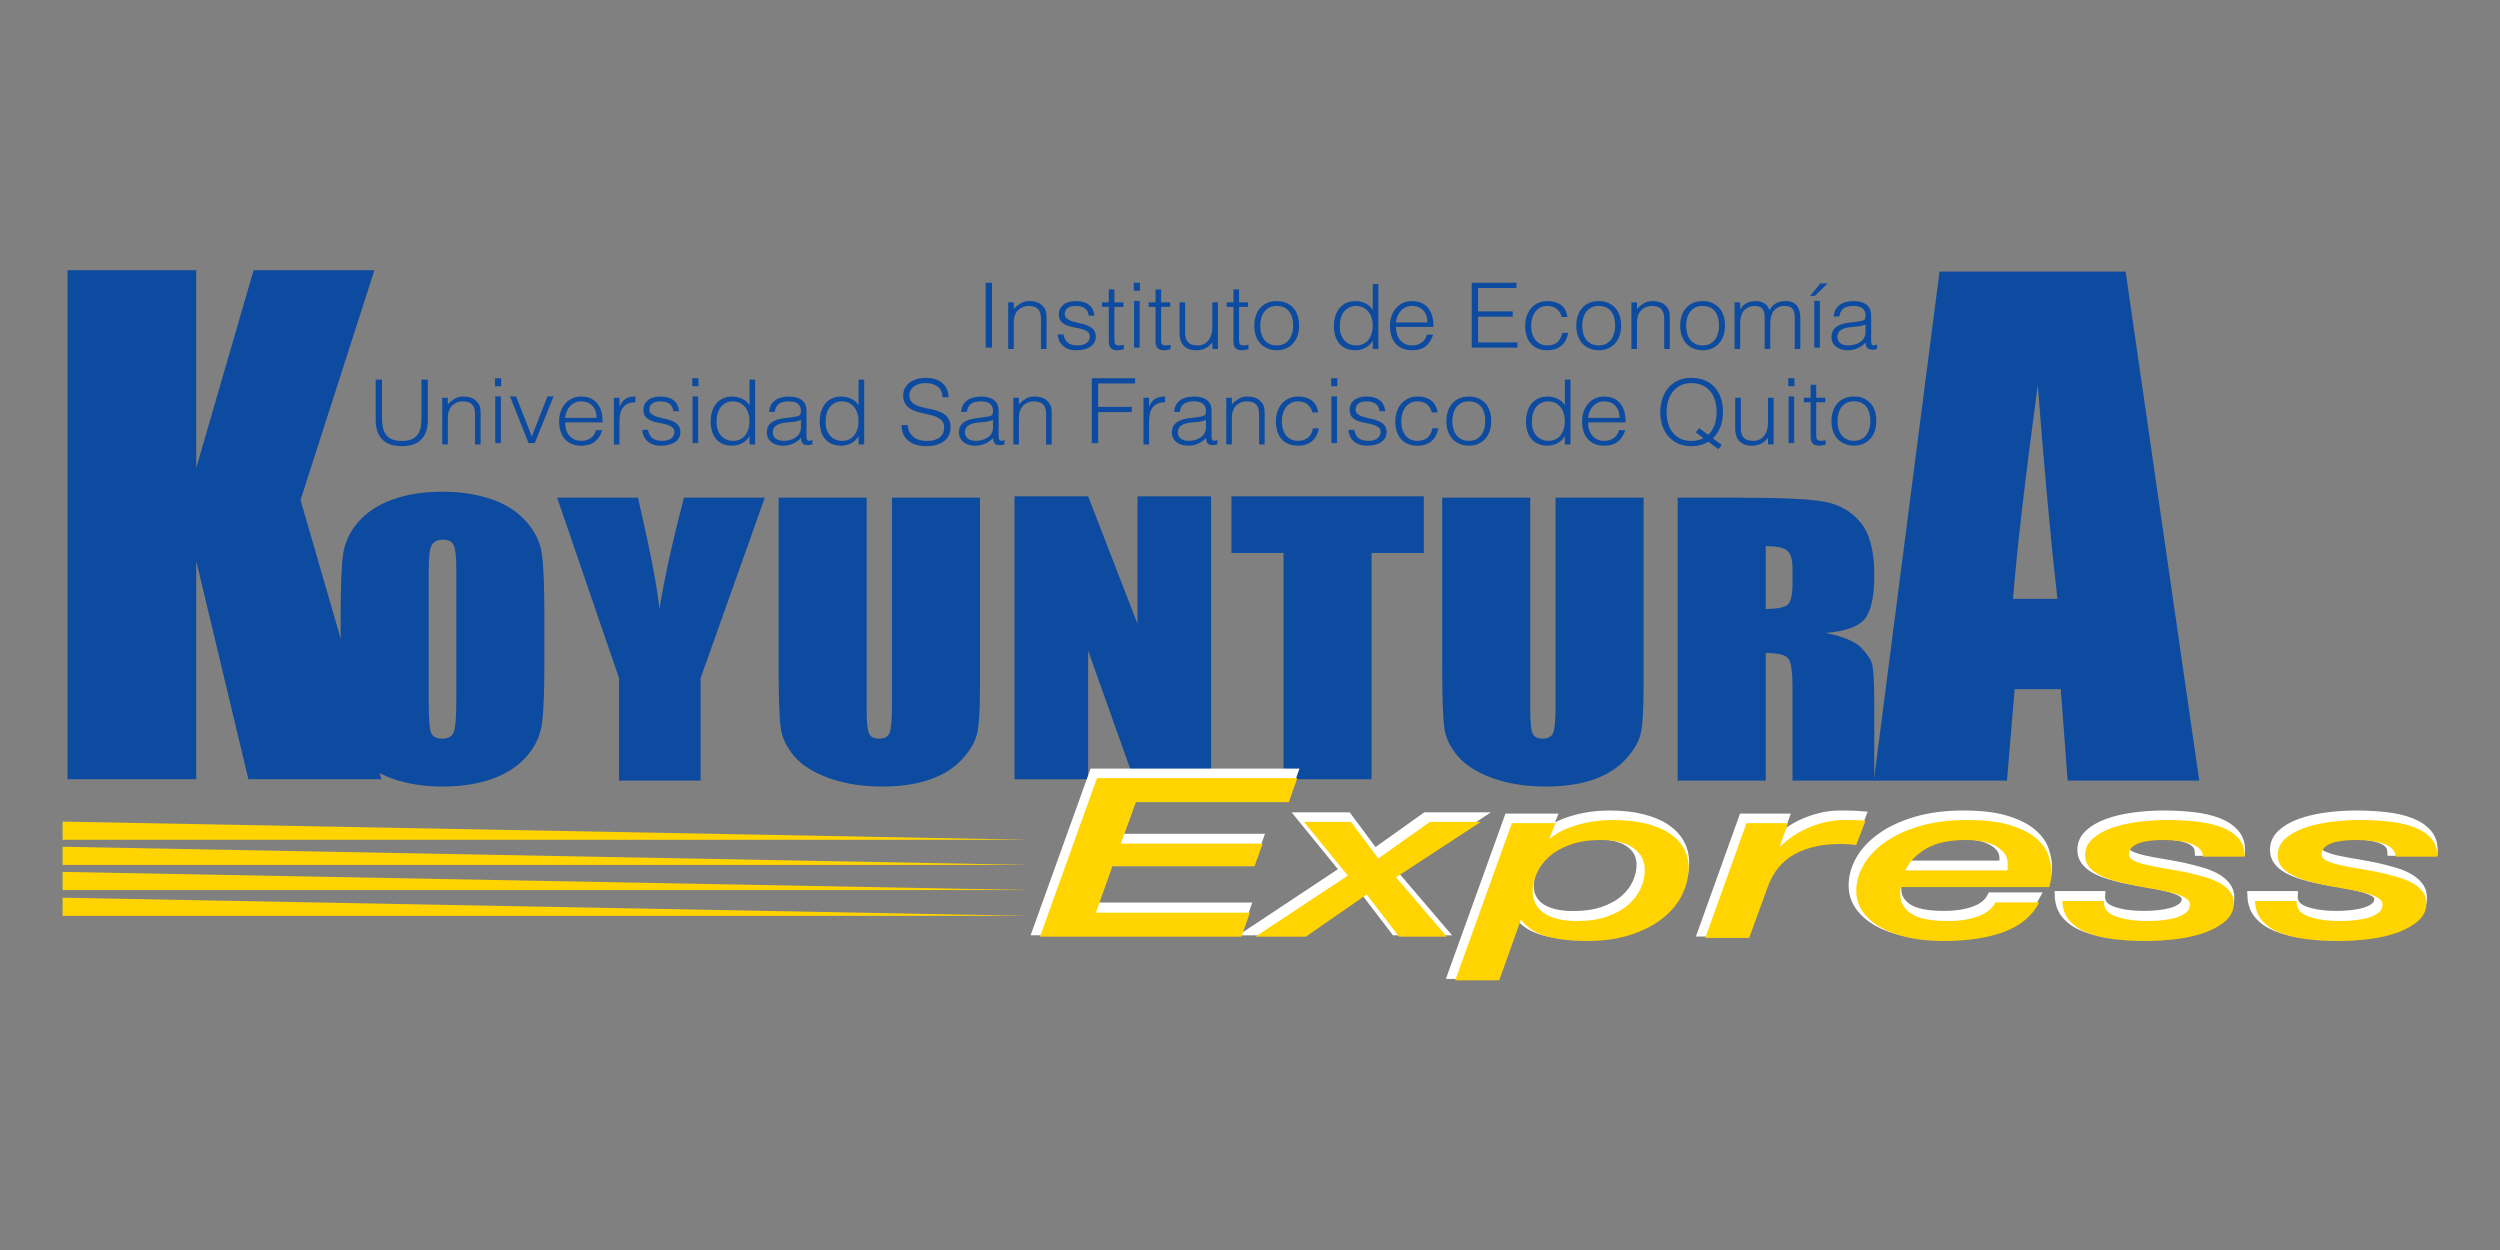 <?xml version="1.0" encoding="UTF-8" standalone="no"?>
<svg
   xmlns:dc="http://purl.org/dc/elements/1.1/"
   xmlns:cc="http://creativecommons.org/ns#"
   xmlns:rdf="http://www.w3.org/1999/02/22-rdf-syntax-ns#"
   xmlns:svg="http://www.w3.org/2000/svg"
   xmlns="http://www.w3.org/2000/svg"
   xmlns:sodipodi="http://sodipodi.sourceforge.net/DTD/sodipodi-0.dtd"
   xmlns:inkscape="http://www.inkscape.org/namespaces/inkscape"
   width="800"
   height="400"
   viewBox="0 0 800 400"
   version="1.1"
   id="svg8"
   inkscape:version="1.0 (4035a4fb49, 2020-05-01)"
   sodipodi:docname="koyuntura-express-logo.svg">
  <rect x="0" y="0" width="800" height="400" fill="#808080" stroke="none"/>
  <defs
     id="defs2">
    <clipPath
       clipPathUnits="userSpaceOnUse"
       id="clipPath980">
      <path
         d="M 0,0 H 1080 V 1920 H 0 Z"
         id="path978" />
    </clipPath>
    <clipPath
       clipPathUnits="userSpaceOnUse"
       id="clipPath1008">
      <path
         d="M 0,0 H 1080 V 1920 H 0 Z"
         id="path1006" />
    </clipPath>
    <clipPath
       clipPathUnits="userSpaceOnUse"
       id="clipPath1030">
      <path
         d="M 0,0 H 1080 V 1920 H 0 Z"
         id="path1028" />
    </clipPath>
    <clipPath
       clipPathUnits="userSpaceOnUse"
       id="clipPath1052">
      <path
         d="M 0,0 H 1080 V 1920 H 0 Z"
         id="path1050" />
    </clipPath>
    <clipPath
       clipPathUnits="userSpaceOnUse"
       id="clipPath1088">
      <path
         d="M 0,0 H 1080 V 1920 H 0 Z"
         id="path1086" />
    </clipPath>
    <clipPath
       clipPathUnits="userSpaceOnUse"
       id="clipPath1120">
      <path
         d="M 0,0 H 1080 V 1920 H 0 Z"
         id="path1118" />
    </clipPath>
    <clipPath
       clipPathUnits="userSpaceOnUse"
       id="clipPath1146">
      <path
         d="M 0,0 H 1080 V 1920 H 0 Z"
         id="path1144" />
    </clipPath>
    <clipPath
       clipPathUnits="userSpaceOnUse"
       id="clipPath1168">
      <path
         d="M 0,0 H 1080 V 1920 H 0 Z"
         id="path1166" />
    </clipPath>
    <clipPath
       clipPathUnits="userSpaceOnUse"
       id="clipPath1204">
      <path
         d="M 0,0 H 1080 V 1920 H 0 Z"
         id="path1202" />
    </clipPath>
    <clipPath
       clipPathUnits="userSpaceOnUse"
       id="clipPath1230">
      <path
         d="M 0,0 H 1080 V 1920 H 0 Z"
         id="path1228" />
    </clipPath>
    <clipPath
       clipPathUnits="userSpaceOnUse"
       id="clipPath1268">
      <path
         d="M 0,0 H 1080 V 1920 H 0 Z"
         id="path1266" />
    </clipPath>
    <clipPath
       clipPathUnits="userSpaceOnUse"
       id="clipPath1300">
      <path
         d="M 0,0 H 1080 V 1920 H 0 Z"
         id="path1298" />
    </clipPath>
    <clipPath
       clipPathUnits="userSpaceOnUse"
       id="clipPath1356">
      <path
         d="M 0,0 H 1080 V 1920 H 0 Z"
         id="path1354" />
    </clipPath>
  </defs>
  <sodipodi:namedview
     id="base"
     pagecolor="#ffffff"
     bordercolor="#666666"
     borderopacity="1.0"
     inkscape:pageopacity="0.0"
     inkscape:pageshadow="2"
     inkscape:zoom="1.1420904"
     inkscape:cx="506.47604"
     inkscape:cy="155.31195"
     inkscape:document-units="px"
     inkscape:current-layer="layer1"
     inkscape:document-rotation="0"
     showgrid="false"
     units="px"
     inkscape:pagecheckerboard="true"
     fit-margin-top="0"
     fit-margin-left="0"
     fit-margin-right="0"
     fit-margin-bottom="0"
     inkscape:window-width="1920"
     inkscape:window-height="1017"
     inkscape:window-x="-8"
     inkscape:window-y="102"
     inkscape:window-maximized="1" />
  <g
     inkscape:label="Capa 1"
     inkscape:groupmode="layer"
     id="layer1"
     transform="translate(3.15,-161.26)">
    <g
       transform="matrix(0.712,0,0,0.712,117.743,601.979)"
       id="g2306">
      <g
         id="g970"
         transform="matrix(1.333,0,0,-1.333,-55.822,-497.535)"
         style="fill:#0d4ba0;fill-opacity:1">
        <path
           d="M 0,0 -19.333,-66.67 V 0 h -43.411 v -171.602 h 43.411 v 73.56 l 17.581,-73.56 H 43.102 L 15.829,-77.48 40.731,0 Z"
           style="fill:#0d4ba0;fill-opacity:1;fill-rule:nonzero;stroke:none"
           id="path972" />
      </g>
      <g
         id="g974"
         transform="matrix(1.333,0,0,-1.333,-378.516,2003.128)"
         style="fill:#0d4ba0;fill-opacity:1">
        <g
           id="g976"
           clip-path="url(#clipPath980)"
           style="fill:#0d4ba0;fill-opacity:1">
          <g
             id="g982"
             transform="translate(340.123,1743.429)"
             style="fill:#0d4ba0;fill-opacity:1">
            <path
               d="m 0,0 c 0,-9.584 -0.271,-16.37 -0.811,-20.355 -0.541,-3.988 -2.233,-7.63 -5.077,-10.93 -2.844,-3.299 -6.688,-5.832 -11.528,-7.6 -4.843,-1.768 -10.485,-2.652 -16.924,-2.652 -6.111,0 -11.599,0.836 -16.465,2.505 -4.865,1.668 -8.778,4.172 -11.74,7.511 -2.961,3.338 -4.724,6.971 -5.289,10.9 -0.564,3.927 -0.845,10.801 -0.845,20.621 v 16.319 c 0,9.583 0.269,16.369 0.81,20.357 0.54,3.986 2.233,7.629 5.077,10.928 2.844,3.3 6.687,5.833 11.529,7.6 4.841,1.767 10.482,2.653 16.923,2.653 6.111,0 11.599,-0.836 16.465,-2.506 4.865,-1.669 8.779,-4.173 11.74,-7.511 2.962,-3.338 4.725,-6.972 5.289,-10.9 C -0.282,33.012 0,26.138 0,16.319 Z m -29.686,31.343 c 0,4.438 -0.294,7.276 -0.881,8.514 -0.589,1.237 -1.798,1.856 -3.632,1.856 -1.551,0 -2.739,-0.501 -3.561,-1.503 -0.823,-1.002 -1.233,-3.958 -1.233,-8.867 v -44.541 c 0,-5.538 0.269,-8.956 0.811,-10.251 0.538,-1.296 1.797,-1.944 3.772,-1.944 2.02,0 3.313,0.745 3.877,2.238 0.564,1.493 0.847,5.048 0.847,10.664 z"
               style="fill:#0d4ba0;fill-opacity:1;fill-rule:nonzero;stroke:none"
               id="path984" />
          </g>
          <g
             id="g986"
             transform="translate(414.444,1799.282)"
             style="fill:#0d4ba0;fill-opacity:1">
            <path
               d="m 0,0 -21.648,-60.861 v -34.524 h -27.499 v 34.524 L -70.02,0 h 27.271 c 4.262,-18.619 6.665,-31.149 7.211,-37.588 1.644,10.177 4.4,22.706 8.267,37.588 z"
               style="fill:#0d4ba0;fill-opacity:1;fill-rule:nonzero;stroke:none"
               id="path988" />
          </g>
          <g
             id="g990"
             transform="translate(487.001,1799.282)"
             style="fill:#0d4ba0;fill-opacity:1">
            <path
               d="m 0,0 v -63.747 c 0,-7.228 -0.282,-12.305 -0.846,-15.23 -0.564,-2.927 -2.233,-5.932 -5.006,-9.015 -2.774,-3.084 -6.429,-5.42 -10.965,-7.01 -4.537,-1.592 -9.885,-2.387 -16.043,-2.387 -6.815,0 -12.832,0.942 -18.05,2.828 -5.218,1.886 -9.121,4.34 -11.706,7.365 -2.585,3.025 -4.114,6.216 -4.583,9.573 -0.471,3.359 -0.705,10.418 -0.705,21.181 V 0 h 29.685 v -71.525 c 0,-4.163 0.271,-6.825 0.812,-7.982 0.54,-1.16 1.632,-1.738 3.28,-1.738 1.878,0 3.089,0.637 3.631,1.914 0.539,1.276 0.81,4.291 0.81,9.044 V 0 Z"
               style="fill:#0d4ba0;fill-opacity:1;fill-rule:nonzero;stroke:none"
               id="path992" />
          </g>
        </g>
      </g>
      <g
         id="g994"
         transform="matrix(1.333,0,0,-1.333,374.52,-395.914)"
         style="fill:#0d4ba0;fill-opacity:1">
        <path
           d="m 0,0 v -95.385 h -26.019 l -15.442,43.361 V -95.385 H -66.282 V 0 h 24.821 l 16.64,-42.95 V 0 Z"
           style="fill:#0d4ba0;fill-opacity:1;fill-rule:nonzero;stroke:none"
           id="path996" />
      </g>
      <g
         id="g998"
         transform="matrix(1.333,0,0,-1.333,470.136,-395.914)"
         style="fill:#0d4ba0;fill-opacity:1">
        <path
           d="m 0,0 v -19.089 h -17.629 v -76.296 h -29.686 v 76.296 H -64.872 V 0 Z"
           style="fill:#0d4ba0;fill-opacity:1;fill-rule:nonzero;stroke:none"
           id="path1000" />
      </g>
      <g
         id="g1002"
         transform="matrix(1.333,0,0,-1.333,-378.516,2003.128)"
         style="fill:#0d4ba0;fill-opacity:1">
        <g
           id="g1004"
           clip-path="url(#clipPath1008)"
           style="fill:#0d4ba0;fill-opacity:1">
          <g
             id="g1010"
             transform="translate(710.738,1799.282)"
             style="fill:#0d4ba0;fill-opacity:1">
            <path
               d="m 0,0 v -63.747 c 0,-7.228 -0.282,-12.305 -0.846,-15.23 -0.564,-2.927 -2.232,-5.932 -5.007,-9.015 -2.773,-3.084 -6.427,-5.42 -10.964,-7.01 -4.536,-1.592 -9.884,-2.387 -16.041,-2.387 -6.817,0 -12.833,0.942 -18.052,2.828 -5.218,1.886 -9.119,4.34 -11.706,7.365 -2.584,3.025 -4.113,6.216 -4.582,9.573 -0.471,3.359 -0.705,10.418 -0.705,21.181 V 0 h 29.685 v -71.525 c 0,-4.163 0.271,-6.825 0.811,-7.982 0.54,-1.16 1.633,-1.738 3.279,-1.738 1.88,0 3.09,0.637 3.632,1.914 0.538,1.276 0.81,4.291 0.81,9.044 V 0 Z"
               style="fill:#0d4ba0;fill-opacity:1;fill-rule:nonzero;stroke:none"
               id="path1012" />
          </g>
          <g
             id="g1014"
             transform="translate(722.232,1799.282)"
             style="fill:#0d4ba0;fill-opacity:1">
            <path
               d="m 0,0 h 21.013 c 14.009,0 23.492,-0.452 28.452,-1.355 4.959,-0.903 9.002,-3.211 12.128,-6.923 3.125,-3.712 4.689,-9.633 4.689,-17.763 0,-7.424 -1.105,-12.412 -3.313,-14.966 -2.211,-2.553 -6.558,-4.085 -13.046,-4.595 5.876,-1.218 9.825,-2.847 11.847,-4.89 2.021,-2.043 3.279,-3.917 3.772,-5.626 0.494,-1.708 0.74,-6.412 0.74,-14.111 V -95.386 H 38.711 v 31.698 c 0,5.105 -0.482,8.267 -1.444,9.485 -0.964,1.216 -3.491,1.825 -7.58,1.825 V -95.386 H 0 Z m 29.687,-16.32 v -21.21 c 3.338,0 5.675,0.383 7.016,1.149 1.339,0.766 2.008,3.249 2.008,7.453 v 5.244 c 0,3.024 -0.646,5.008 -1.938,5.95 -1.293,0.943 -3.656,1.414 -7.086,1.414"
               style="fill:#0d4ba0;fill-opacity:1;fill-rule:nonzero;stroke:none"
               id="path1016" />
          </g>
          <g
             id="g1018"
             transform="translate(873.262,1875.497)"
             style="fill:#0d4ba0;fill-opacity:1">
            <path
               d="m 0,0 24.824,-171.601 h -44.365 l -2.33,30.844 h -15.527 l -2.61,-30.844 H -84.889 L -62.745,0 Z m -23.008,-110.337 c -2.198,19.436 -4.402,43.46 -6.613,72.074 -4.421,-32.86 -7.199,-56.885 -8.331,-72.074 z"
               style="fill:#0d4ba0;fill-opacity:1;fill-rule:nonzero;stroke:none"
               id="path1020" />
          </g>
        </g>
      </g>
      <path
         d="m 273.191,-491.907 h 2.856 v 29.163 h -2.856 z"
         style="fill:#0d4ba0;fill-opacity:1;fill-rule:nonzero;stroke:none;stroke-width:1.333"
         id="path1022" />
      <g
         id="g1024"
         transform="matrix(1.333,0,0,-1.333,-378.516,2003.128)"
         style="fill:#0d4ba0;fill-opacity:1">
        <g
           id="g1026"
           clip-path="url(#clipPath1030)"
           style="fill:#0d4ba0;fill-opacity:1">
          <g
             id="g1032"
             transform="translate(498.388,1849.405)"
             style="fill:#0d4ba0;fill-opacity:1">
            <path
               d="M 0,0 H -1.89 V 15.735 H 0 v -2.187 c 0.758,0.769 1.539,1.397 2.348,1.883 0.808,0.486 1.78,0.729 2.912,0.729 1.01,0 1.944,-0.167 2.806,-0.501 0.859,-0.333 1.584,-0.916 2.174,-1.747 0.398,-0.567 0.635,-1.15 0.709,-1.746 0.073,-0.598 0.11,-1.22 0.11,-1.868 V 0 H 9.168 v 10.267 c 0,1.417 -0.327,2.482 -0.977,3.191 C 7.539,14.166 6.459,14.52 4.946,14.52 4.359,14.52 3.824,14.434 3.34,14.262 2.856,14.09 2.421,13.862 2.033,13.578 1.644,13.295 1.313,12.972 1.038,12.606 0.767,12.242 0.557,11.856 0.41,11.452 0.22,10.946 0.106,10.46 0.064,9.994 0.02,9.528 0,9.022 0,8.475 Z"
               style="fill:#0d4ba0;fill-opacity:1;fill-rule:nonzero;stroke:none"
               id="path1034" />
          </g>
          <g
             id="g1036"
             transform="translate(515.116,1854.326)"
             style="fill:#0d4ba0;fill-opacity:1">
            <path
               d="m 0,0 c 0.295,-1.356 0.824,-2.314 1.593,-2.871 0.764,-0.556 1.863,-0.835 3.29,-0.835 0.694,0 1.293,0.08 1.796,0.244 0.504,0.16 0.918,0.378 1.246,0.652 0.324,0.273 0.571,0.582 0.738,0.926 0.168,0.345 0.254,0.708 0.254,1.094 0,0.77 -0.259,1.341 -0.772,1.717 C 7.628,1.3 6.984,1.594 6.206,1.807 5.43,2.019 4.59,2.202 3.687,2.355 2.782,2.506 1.943,2.734 1.165,3.037 0.39,3.342 -0.256,3.776 -0.771,4.344 c -0.515,0.567 -0.773,1.366 -0.773,2.4 0,1.315 0.501,2.394 1.497,3.235 0.998,0.839 2.411,1.26 4.238,1.26 1.764,0 3.197,-0.38 4.3,-1.139 1.101,-0.758 1.769,-2.03 2,-3.812 H 8.57 C 8.401,7.502 7.925,8.358 7.138,8.855 6.349,9.35 5.357,9.599 4.158,9.599 2.961,9.599 2.048,9.35 1.419,8.855 0.788,8.358 0.474,7.705 0.474,6.896 0.474,6.187 0.731,5.644 1.245,5.271 1.759,4.896 2.405,4.592 3.183,4.359 3.961,4.126 4.8,3.919 5.704,3.736 6.606,3.554 7.445,3.297 8.223,2.962 9,2.627 9.645,2.177 10.16,1.609 c 0.515,-0.567 0.771,-1.356 0.771,-2.369 0,-0.749 -0.167,-1.412 -0.503,-1.99 C 10.094,-3.326 9.629,-3.807 9.041,-4.191 8.453,-4.577 7.755,-4.865 6.947,-5.057 6.139,-5.249 5.251,-5.347 4.286,-5.347 c -0.967,0 -1.822,0.137 -2.569,0.41 -0.745,0.274 -1.38,0.654 -1.905,1.14 -0.525,0.485 -0.934,1.052 -1.228,1.7 C -1.711,-1.448 -1.878,-0.75 -1.921,0 Z"
               style="fill:#0d4ba0;fill-opacity:1;fill-rule:nonzero;stroke:none"
               id="path1038" />
          </g>
          <g
             id="g1040"
             transform="translate(535.5,1849.344)"
             style="fill:#0d4ba0;fill-opacity:1">
            <path
               d="m 0,0 c -0.231,-0.04 -0.535,-0.111 -0.915,-0.212 -0.377,-0.102 -0.797,-0.153 -1.259,-0.153 -0.945,0 -1.664,0.229 -2.158,0.684 -0.494,0.456 -0.741,1.27 -0.741,2.445 v 11.513 h -2.299 v 1.52 h 2.299 v 4.372 h 1.89 v -4.372 h 3.057 v -1.52 H -3.183 V 3.494 c 0,-0.385 0.011,-0.72 0.033,-1.003 0.02,-0.283 0.084,-0.516 0.188,-0.698 0.106,-0.184 0.268,-0.315 0.49,-0.396 0.221,-0.082 0.529,-0.121 0.928,-0.121 0.252,0 0.509,0.019 0.773,0.06 C -0.51,1.377 -0.253,1.428 0,1.489 Z"
               style="fill:#0d4ba0;fill-opacity:1;fill-rule:nonzero;stroke:none"
               id="path1042" />
          </g>
        </g>
      </g>
      <path
         d="m 339.768,-491.907 h 2.772 v 3.604 h -2.772 z m 0.125,8.181 h 2.52 v 20.98 h -2.52 z"
         style="fill:#0d4ba0;fill-opacity:1;fill-rule:nonzero;stroke:none;stroke-width:1.333"
         id="path1044" />
      <g
         id="g1046"
         transform="matrix(1.333,0,0,-1.333,-378.516,2003.128)"
         style="fill:#0d4ba0;fill-opacity:1">
        <g
           id="g1048"
           clip-path="url(#clipPath1052)"
           style="fill:#0d4ba0;fill-opacity:1">
          <g
             id="g1054"
             transform="translate(551.25,1849.344)"
             style="fill:#0d4ba0;fill-opacity:1">
            <path
               d="m 0,0 c -0.231,-0.04 -0.535,-0.111 -0.913,-0.212 -0.377,-0.102 -0.798,-0.153 -1.26,-0.153 -0.945,0 -1.665,0.229 -2.158,0.684 -0.493,0.456 -0.74,1.27 -0.74,2.445 v 11.513 h -2.301 v 1.52 h 2.301 v 4.372 h 1.89 v -4.372 h 3.056 v -1.52 H -3.181 V 3.494 c 0,-0.385 0.01,-0.72 0.031,-1.003 0.02,-0.283 0.083,-0.516 0.189,-0.698 0.105,-0.184 0.268,-0.315 0.49,-0.396 0.22,-0.082 0.529,-0.121 0.927,-0.121 0.254,0 0.511,0.019 0.773,0.06 0.263,0.041 0.52,0.092 0.771,0.153 z"
               style="fill:#0d4ba0;fill-opacity:1;fill-rule:nonzero;stroke:none"
               id="path1056" />
          </g>
          <g
             id="g1058"
             transform="translate(565.332,1865.14)"
             style="fill:#0d4ba0;fill-opacity:1">
            <path
               d="M 0,0 H 1.89 V -15.735 H 0 v 2.186 c -0.251,-0.283 -0.535,-0.576 -0.849,-0.88 -0.316,-0.303 -0.678,-0.582 -1.089,-0.835 -0.407,-0.254 -0.886,-0.466 -1.432,-0.639 -0.545,-0.171 -1.177,-0.257 -1.89,-0.257 -1.093,0 -2.005,0.147 -2.741,0.44 -0.736,0.293 -1.329,0.703 -1.78,1.229 -0.453,0.527 -0.777,1.139 -0.978,1.84 -0.198,0.698 -0.297,1.462 -0.297,2.292 V 0 h 1.89 v -10.329 c 0,-1.356 0.324,-2.395 0.976,-3.113 0.651,-0.719 1.722,-1.078 3.213,-1.078 0.778,0 1.476,0.147 2.094,0.441 0.621,0.293 1.14,0.703 1.561,1.228 0.42,0.528 0.744,1.156 0.977,1.885 C -0.114,-10.237 0,-9.438 0,-8.567 Z"
               style="fill:#0d4ba0;fill-opacity:1;fill-rule:nonzero;stroke:none"
               id="path1060" />
          </g>
          <g
             id="g1062"
             transform="translate(577.524,1849.344)"
             style="fill:#0d4ba0;fill-opacity:1">
            <path
               d="m 0,0 c -0.231,-0.04 -0.535,-0.111 -0.913,-0.212 -0.377,-0.102 -0.798,-0.153 -1.259,-0.153 -0.945,0 -1.667,0.229 -2.158,0.684 -0.494,0.456 -0.741,1.27 -0.741,2.445 v 11.513 h -2.301 v 1.52 h 2.301 v 4.372 h 1.891 v -4.372 h 3.055 v -1.52 H -3.18 V 3.494 c 0,-0.385 0.009,-0.72 0.03,-1.003 0.02,-0.283 0.084,-0.516 0.189,-0.698 0.105,-0.184 0.268,-0.315 0.489,-0.396 0.221,-0.082 0.53,-0.121 0.928,-0.121 0.254,0 0.511,0.019 0.773,0.06 0.263,0.041 0.52,0.092 0.771,0.153 z"
               style="fill:#0d4ba0;fill-opacity:1;fill-rule:nonzero;stroke:none"
               id="path1064" />
          </g>
          <g
             id="g1066"
             transform="translate(587.04,1848.979)"
             style="fill:#0d4ba0;fill-opacity:1">
            <path
               d="m 0,0 c -1.051,0.021 -2.032,0.203 -2.946,0.546 -0.913,0.345 -1.711,0.862 -2.395,1.551 -0.681,0.687 -1.223,1.549 -1.623,2.581 -0.398,1.033 -0.596,2.237 -0.596,3.615 0,1.154 0.155,2.232 0.472,3.235 0.315,1.002 0.788,1.878 1.417,2.628 0.63,0.749 1.418,1.341 2.364,1.777 0.945,0.436 2.047,0.653 3.307,0.653 1.28,0 2.394,-0.217 3.34,-0.653 C 4.285,15.497 5.073,14.91 5.701,14.171 6.333,13.432 6.8,12.555 7.104,11.543 7.409,10.531 7.562,9.447 7.562,8.293 7.562,7.037 7.381,5.903 7.024,4.89 6.667,3.878 6.159,3.008 5.497,2.278 4.836,1.549 4.038,0.987 3.103,0.593 2.168,0.198 1.134,0 0,0 m 5.544,8.293 c 0,0.931 -0.106,1.802 -0.314,2.613 -0.211,0.809 -0.537,1.513 -0.977,2.11 -0.442,0.598 -1.01,1.069 -1.701,1.413 -0.695,0.345 -1.544,0.516 -2.552,0.516 -0.989,0 -1.834,-0.187 -2.536,-0.562 C -3.241,14.01 -3.812,13.513 -4.253,12.896 -4.694,12.277 -5.02,11.569 -5.231,10.77 -5.44,9.97 -5.545,9.143 -5.545,8.293 -5.545,7.321 -5.426,6.425 -5.184,5.605 -4.941,4.785 -4.59,4.08 -4.129,3.493 -3.664,2.907 -3.087,2.45 -2.395,2.127 -1.701,1.802 -0.903,1.641 0,1.641 c 0.986,0 1.831,0.187 2.535,0.562 0.705,0.374 1.276,0.875 1.718,1.504 0.44,0.627 0.766,1.336 0.977,2.126 0.208,0.789 0.314,1.609 0.314,2.46"
               style="fill:#0d4ba0;fill-opacity:1;fill-rule:nonzero;stroke:none"
               id="path1068" />
          </g>
          <g
             id="g1070"
             transform="translate(619.426,1871.276)"
             style="fill:#0d4ba0;fill-opacity:1">
            <path
               d="M 0,0 H 1.89 V -21.872 H 0 v 2.765 h -0.064 c -0.273,-0.528 -0.624,-0.988 -1.055,-1.382 -0.431,-0.395 -0.904,-0.725 -1.416,-0.989 -0.517,-0.262 -1.046,-0.465 -1.593,-0.606 -0.545,-0.142 -1.082,-0.213 -1.607,-0.213 -1.322,0 -2.446,0.213 -3.37,0.638 -0.925,0.426 -1.687,1.008 -2.284,1.746 -0.599,0.74 -1.035,1.615 -1.306,2.629 -0.275,1.012 -0.412,2.095 -0.412,3.25 0,1.092 0.148,2.146 0.442,3.158 0.293,1.013 0.741,1.899 1.339,2.658 0.598,0.759 1.356,1.367 2.267,1.823 0.916,0.456 1.991,0.685 3.231,0.685 1.155,0 2.261,-0.249 3.324,-0.746 1.059,-0.496 1.893,-1.229 2.504,-2.202 z m 0,-13.943 c 0,0.891 -0.127,1.736 -0.378,2.536 -0.253,0.8 -0.614,1.499 -1.088,2.095 -0.471,0.599 -1.049,1.073 -1.733,1.428 -0.682,0.354 -1.454,0.533 -2.315,0.533 -0.987,0 -1.838,-0.188 -2.553,-0.562 -0.713,-0.375 -1.301,-0.887 -1.763,-1.535 -0.461,-0.649 -0.798,-1.402 -1.008,-2.263 -0.21,-0.861 -0.294,-1.787 -0.251,-2.78 0,-0.992 0.14,-1.867 0.424,-2.626 0.284,-0.76 0.678,-1.403 1.182,-1.93 0.505,-0.527 1.092,-0.927 1.764,-1.2 0.672,-0.273 1.407,-0.41 2.205,-0.41 0.881,0 1.67,0.172 2.364,0.517 0.692,0.344 1.269,0.815 1.731,1.413 0.462,0.596 0.815,1.305 1.056,2.126 0.241,0.819 0.363,1.706 0.363,2.658"
               style="fill:#0d4ba0;fill-opacity:1;fill-rule:nonzero;stroke:none"
               id="path1072" />
          </g>
          <g
             id="g1074"
             transform="translate(627.239,1856.847)"
             style="fill:#0d4ba0;fill-opacity:1">
            <path
               d="m 0,0 c 0,-0.85 0.114,-1.654 0.347,-2.415 0.231,-0.759 0.572,-1.417 1.023,-1.974 0.451,-0.557 1.024,-1.003 1.716,-1.337 0.694,-0.333 1.493,-0.501 2.395,-0.501 1.24,0 2.301,0.314 3.183,0.942 0.882,0.628 1.47,1.518 1.764,2.673 h 2.11 c -0.23,-0.75 -0.534,-1.443 -0.914,-2.081 -0.378,-0.638 -0.85,-1.195 -1.417,-1.67 C 9.64,-6.84 8.967,-7.209 8.191,-7.473 7.414,-7.735 6.51,-7.868 5.481,-7.868 c -1.303,0 -2.425,0.214 -3.37,0.639 -0.946,0.425 -1.723,1.008 -2.332,1.746 -0.608,0.74 -1.061,1.61 -1.356,2.613 -0.293,1.002 -0.44,2.081 -0.44,3.235 0,1.154 0.174,2.238 0.52,3.251 0.347,1.012 0.839,1.898 1.481,2.657 0.64,0.76 1.422,1.357 2.347,1.792 0.925,0.436 1.975,0.654 3.15,0.654 2.248,0 4.012,-0.745 5.293,-2.234 C 12.055,4.998 12.685,2.835 12.665,0 Z m 10.648,1.519 c 0,0.77 -0.111,1.493 -0.331,2.173 C 10.097,4.37 9.77,4.956 9.342,5.453 8.911,5.949 8.37,6.344 7.718,6.638 7.067,6.932 6.322,7.079 5.481,7.079 4.643,7.079 3.901,6.926 3.26,6.622 2.619,6.319 2.073,5.913 1.623,5.407 1.17,4.9 0.808,4.314 0.535,3.645 0.263,2.978 0.084,2.268 0,1.519 Z"
               style="fill:#0d4ba0;fill-opacity:1;fill-rule:nonzero;stroke:none"
               id="path1076" />
          </g>
        </g>
      </g>
      <g
         id="g1078"
         transform="matrix(1.333,0,0,-1.333,491.659,-462.745)"
         style="fill:#0d4ba0;fill-opacity:1">
        <path
           d="M 0,0 V 21.872 H 15.091 V 20.109 H 2.142 V 12.21 H 13.829 V 10.45 H 2.142 V 1.762 H 15.406 V 0 Z"
           style="fill:#0d4ba0;fill-opacity:1;fill-rule:nonzero;stroke:none"
           id="path1080" />
      </g>
      <g
         id="g1082"
         transform="matrix(1.333,0,0,-1.333,-378.516,2003.128)"
         style="fill:#0d4ba0;fill-opacity:1">
        <g
           id="g1084"
           clip-path="url(#clipPath1088)"
           style="fill:#0d4ba0;fill-opacity:1">
          <g
             id="g1090"
             transform="translate(683.16,1860.188)"
             style="fill:#0d4ba0;fill-opacity:1">
            <path
               d="m 0,0 c -0.337,1.176 -0.914,2.091 -1.733,2.75 -0.819,0.657 -1.86,0.987 -3.12,0.987 -0.966,0 -1.795,-0.193 -2.488,-0.578 -0.694,-0.385 -1.26,-0.895 -1.7,-1.534 -0.442,-0.637 -0.769,-1.356 -0.979,-2.156 -0.21,-0.8 -0.314,-1.606 -0.314,-2.415 0,-0.83 0.1,-1.64 0.3,-2.43 0.199,-0.79 0.519,-1.499 0.959,-2.126 0.442,-0.628 1.008,-1.13 1.701,-1.504 0.695,-0.375 1.533,-0.562 2.521,-0.562 1.407,0 2.536,0.374 3.387,1.124 0.852,0.748 1.391,1.782 1.623,3.098 H 2.172 C 2.004,-6.216 1.738,-7.012 1.37,-7.731 1.002,-8.449 0.528,-9.067 -0.049,-9.583 c -0.577,-0.517 -1.266,-0.917 -2.062,-1.2 -0.8,-0.284 -1.713,-0.425 -2.742,-0.425 -1.303,0 -2.424,0.213 -3.371,0.638 -0.945,0.425 -1.722,1.007 -2.33,1.745 -0.611,0.74 -1.062,1.615 -1.357,2.629 -0.293,1.012 -0.439,2.096 -0.439,3.25 0,1.093 0.162,2.142 0.487,3.144 0.327,1.002 0.804,1.889 1.435,2.658 0.629,0.769 1.411,1.381 2.346,1.837 0.935,0.456 2.01,0.685 3.229,0.685 1.892,0 3.417,-0.436 4.584,-1.308 C 0.896,3.2 1.627,1.843 1.921,0 Z"
               style="fill:#0d4ba0;fill-opacity:1;fill-rule:nonzero;stroke:none"
               id="path1092" />
          </g>
          <g
             id="g1094"
             transform="translate(695.603,1848.979)"
             style="fill:#0d4ba0;fill-opacity:1">
            <path
               d="m 0,0 c -1.051,0.021 -2.031,0.203 -2.946,0.546 -0.913,0.345 -1.711,0.862 -2.395,1.551 -0.681,0.687 -1.223,1.549 -1.62,2.581 -0.401,1.033 -0.602,2.237 -0.602,3.615 0,1.154 0.161,2.232 0.475,3.235 0.315,1.002 0.788,1.878 1.417,2.628 0.63,0.749 1.418,1.341 2.363,1.777 0.946,0.436 2.048,0.653 3.308,0.653 1.28,0 2.394,-0.217 3.339,-0.653 C 4.285,15.497 5.073,14.91 5.701,14.171 6.333,13.432 6.8,12.555 7.104,11.543 7.409,10.531 7.562,9.447 7.562,8.293 7.562,7.037 7.381,5.903 7.024,4.89 6.667,3.878 6.159,3.008 5.498,2.278 4.836,1.549 4.038,0.987 3.103,0.593 2.168,0.198 1.135,0 0,0 m 5.544,8.293 c 0,0.931 -0.106,1.802 -0.314,2.613 -0.211,0.809 -0.537,1.513 -0.978,2.11 -0.441,0.598 -1.009,1.069 -1.7,1.413 -0.695,0.345 -1.544,0.516 -2.552,0.516 -0.988,0 -1.834,-0.187 -2.536,-0.562 -0.705,-0.373 -1.276,-0.87 -1.717,-1.487 -0.441,-0.619 -0.767,-1.327 -0.978,-2.126 -0.21,-0.8 -0.314,-1.627 -0.314,-2.477 0,-0.972 0.12,-1.868 0.361,-2.688 C -4.941,4.785 -4.59,4.08 -4.129,3.493 -3.665,2.907 -3.087,2.45 -2.395,2.127 -1.7,1.802 -0.904,1.641 0,1.641 c 0.986,0 1.831,0.187 2.535,0.562 0.705,0.374 1.276,0.875 1.717,1.504 0.441,0.627 0.767,1.336 0.978,2.126 0.208,0.789 0.314,1.609 0.314,2.46"
               style="fill:#0d4ba0;fill-opacity:1;fill-rule:nonzero;stroke:none"
               id="path1096" />
          </g>
          <g
             id="g1098"
             transform="translate(708.519,1849.405)"
             style="fill:#0d4ba0;fill-opacity:1">
            <path
               d="M 0,0 H -1.89 V 15.735 H 0 v -2.187 c 0.755,0.769 1.537,1.397 2.348,1.883 0.808,0.486 1.78,0.729 2.913,0.729 1.009,0 1.943,-0.167 2.803,-0.501 0.861,-0.333 1.586,-0.916 2.174,-1.747 0.4,-0.567 0.635,-1.15 0.709,-1.746 0.073,-0.598 0.109,-1.22 0.109,-1.868 V 0 H 9.169 v 10.267 c 0,1.417 -0.328,2.482 -0.979,3.191 C 7.539,14.166 6.457,14.52 4.946,14.52 4.359,14.52 3.821,14.434 3.339,14.262 2.856,14.09 2.421,13.862 2.031,13.578 1.644,13.295 1.313,12.972 1.038,12.606 0.766,12.242 0.556,11.856 0.41,11.452 0.22,10.946 0.104,10.46 0.064,9.994 0.02,9.528 0,9.022 0,8.475 Z"
               style="fill:#0d4ba0;fill-opacity:1;fill-rule:nonzero;stroke:none"
               id="path1100" />
          </g>
          <g
             id="g1102"
             transform="translate(730.635,1848.979)"
             style="fill:#0d4ba0;fill-opacity:1">
            <path
               d="m 0,0 c -1.051,0.021 -2.031,0.203 -2.947,0.546 -0.912,0.345 -1.71,0.862 -2.394,1.551 -0.682,0.687 -1.223,1.549 -1.621,2.581 -0.4,1.033 -0.601,2.237 -0.601,3.615 0,1.154 0.16,2.232 0.475,3.235 0.314,1.002 0.787,1.878 1.417,2.628 0.63,0.749 1.418,1.341 2.363,1.777 0.946,0.436 2.048,0.653 3.308,0.653 1.28,0 2.394,-0.217 3.339,-0.653 C 4.285,15.497 5.073,14.91 5.701,14.171 6.333,13.432 6.8,12.555 7.104,11.543 7.409,10.531 7.561,9.447 7.561,8.293 7.561,7.037 7.381,5.903 7.024,4.89 6.667,3.878 6.159,3.008 5.498,2.278 4.836,1.549 4.038,0.987 3.103,0.593 2.168,0.198 1.134,0 0,0 m 5.544,8.293 c 0,0.931 -0.106,1.802 -0.315,2.613 -0.21,0.809 -0.536,1.513 -0.977,2.11 -0.441,0.598 -1.009,1.069 -1.7,1.413 -0.695,0.345 -1.544,0.516 -2.552,0.516 -0.988,0 -1.833,-0.187 -2.536,-0.562 -0.705,-0.373 -1.276,-0.87 -1.717,-1.487 -0.441,-0.619 -0.767,-1.327 -0.978,-2.126 -0.21,-0.8 -0.314,-1.627 -0.314,-2.477 0,-0.972 0.12,-1.868 0.361,-2.688 C -4.941,4.785 -4.59,4.08 -4.129,3.493 -3.665,2.907 -3.087,2.45 -2.396,2.127 -1.701,1.802 -0.903,1.641 0,1.641 c 0.986,0 1.831,0.187 2.535,0.562 0.705,0.374 1.276,0.875 1.717,1.504 0.441,0.627 0.767,1.336 0.977,2.126 0.209,0.789 0.315,1.609 0.315,2.46"
               style="fill:#0d4ba0;fill-opacity:1;fill-rule:nonzero;stroke:none"
               id="path1104" />
          </g>
          <g
             id="g1106"
             transform="translate(743.301,1849.405)"
             style="fill:#0d4ba0;fill-opacity:1">
            <path
               d="M 0,0 H -1.89 V 15.735 H 0 v -2.369 h 0.061 c 0.484,0.911 1.176,1.604 2.081,2.081 0.901,0.475 1.89,0.713 2.959,0.713 0.758,0 1.399,-0.081 1.923,-0.243 0.525,-0.162 0.972,-0.378 1.34,-0.653 0.368,-0.274 0.672,-0.592 0.912,-0.956 0.242,-0.365 0.447,-0.76 0.615,-1.185 0.545,1.033 1.276,1.797 2.19,2.294 0.913,0.495 1.959,0.743 3.134,0.743 1.113,0 2.001,-0.178 2.662,-0.532 0.662,-0.354 1.169,-0.819 1.527,-1.397 0.358,-0.577 0.594,-1.241 0.711,-1.989 0.114,-0.75 0.173,-1.519 0.173,-2.309 V 0 h -1.891 v 10.875 c 0,1.134 -0.246,2.024 -0.74,2.673 -0.494,0.648 -1.413,0.972 -2.756,0.972 -0.694,0 -1.362,-0.147 -2.001,-0.441 -0.641,-0.294 -1.202,-0.743 -1.686,-1.351 -0.211,-0.263 -0.384,-0.572 -0.519,-0.926 -0.137,-0.355 -0.247,-0.725 -0.33,-1.11 C 10.279,10.308 10.221,9.922 10.191,9.538 10.158,9.153 10.144,8.799 10.144,8.475 V 0 h -1.89 v 10.875 c 0,1.134 -0.248,2.024 -0.741,2.673 C 7.019,14.196 6.1,14.52 4.756,14.52 4.063,14.52 3.395,14.373 2.755,14.079 2.115,13.785 1.553,13.336 1.07,12.728 0.86,12.465 0.685,12.156 0.551,11.802 0.414,11.447 0.304,11.077 0.22,10.692 0.134,10.308 0.077,9.922 0.046,9.538 0.014,9.153 0,8.799 0,8.475 Z"
               style="fill:#0d4ba0;fill-opacity:1;fill-rule:nonzero;stroke:none"
               id="path1108" />
          </g>
        </g>
      </g>
      <g
         id="g1110"
         transform="matrix(1.333,0,0,-1.333,643.715,-485.993)"
         style="fill:#0d4ba0;fill-opacity:1">
        <path
           d="M 0,0 3.497,4.224 H 5.922 L 1.607,0 Z m 1.419,-1.701 h 1.89 v -15.735 h -1.89 z"
           style="fill:#0d4ba0;fill-opacity:1;fill-rule:nonzero;stroke:none"
           id="path1112" />
      </g>
      <g
         id="g1114"
         transform="matrix(1.333,0,0,-1.333,-378.516,2003.128)"
         style="fill:#0d4ba0;fill-opacity:1">
        <g
           id="g1116"
           clip-path="url(#clipPath1120)"
           style="fill:#0d4ba0;fill-opacity:1">
          <g
             id="g1122"
             transform="translate(782.395,1858.579)"
             style="fill:#0d4ba0;fill-opacity:1">
            <path
               d="m 0,0 c 0.357,0.041 0.782,0.101 1.276,0.183 0.492,0.08 0.898,0.192 1.213,0.334 0.314,0.141 0.508,0.379 0.582,0.713 0.073,0.334 0.11,0.643 0.11,0.927 0,0.931 -0.309,1.696 -0.929,2.294 C 1.634,5.047 0.588,5.347 -0.882,5.347 -1.533,5.347 -2.132,5.29 -2.679,5.179 -3.225,5.068 -3.701,4.876 -4.111,4.602 -4.522,4.328 -4.857,3.964 -5.12,3.509 -5.383,3.053 -5.555,2.48 -5.638,1.792 h -1.923 c 0.063,0.931 0.283,1.726 0.661,2.384 0.378,0.659 0.868,1.195 1.465,1.611 0.599,0.416 1.294,0.718 2.079,0.911 0.788,0.192 1.623,0.289 2.505,0.289 0.818,0 1.59,-0.086 2.315,-0.258 C 2.188,6.557 2.819,6.283 3.354,5.909 3.891,5.533 4.31,5.032 4.616,4.405 4.92,3.776 5.071,3.008 5.071,2.097 V -6.47 c 0,-0.709 0.131,-1.161 0.395,-1.353 0.263,-0.192 0.792,-0.146 1.591,0.137 V -9.113 C 6.909,-9.154 6.694,-9.214 6.411,-9.296 6.127,-9.375 5.849,-9.418 5.576,-9.418 c -0.295,0 -0.579,0.032 -0.85,0.092 C 4.41,-9.285 4.159,-9.189 3.969,-9.037 3.781,-8.885 3.629,-8.703 3.512,-8.49 3.398,-8.278 3.317,-8.045 3.276,-7.791 3.234,-7.539 3.214,-7.27 3.214,-6.987 2.416,-7.837 1.5,-8.486 0.471,-8.93 -0.557,-9.375 -1.67,-9.599 -2.867,-9.599 c -0.714,0 -1.401,0.091 -2.063,0.273 -0.662,0.183 -1.246,0.466 -1.749,0.851 -0.504,0.383 -0.903,0.855 -1.197,1.412 -0.294,0.557 -0.442,1.22 -0.442,1.99 0,2.673 1.901,4.253 5.703,4.739 z M 3.181,-0.911 C 2.383,-1.236 1.574,-1.448 0.756,-1.549 -0.063,-1.65 -0.882,-1.733 -1.7,-1.792 c -1.45,-0.103 -2.578,-0.416 -3.387,-0.943 -0.81,-0.525 -1.216,-1.326 -1.216,-2.399 0,-0.485 0.101,-0.906 0.301,-1.26 0.2,-0.355 0.462,-0.649 0.788,-0.882 0.325,-0.232 0.703,-0.404 1.134,-0.515 0.431,-0.112 0.867,-0.167 1.308,-0.167 0.755,0 1.49,0.091 2.204,0.272 0.715,0.184 1.35,0.461 1.907,0.835 0.556,0.376 1.004,0.851 1.341,1.428 0.333,0.578 0.501,1.262 0.501,2.051 z"
               style="fill:#0d4ba0;fill-opacity:1;fill-rule:nonzero;stroke:none"
               id="path1124" />
          </g>
          <g
             id="g1126"
             transform="translate(283.251,1839.098)"
             style="fill:#0d4ba0;fill-opacity:1">
            <path
               d="m 0,0 h 2.142 v -13.031 c 0,-2.714 0.526,-4.669 1.576,-5.864 1.049,-1.195 2.74,-1.792 5.071,-1.792 1.219,0 2.252,0.156 3.103,0.471 0.851,0.313 1.539,0.79 2.064,1.428 0.524,0.638 0.903,1.432 1.134,2.383 0.232,0.954 0.347,2.077 0.347,3.374 V 0 h 2.143 v -13.639 c 0,-2.856 -0.731,-5.039 -2.19,-6.547 -1.461,-1.509 -3.661,-2.263 -6.601,-2.263 -2.961,0 -5.167,0.769 -6.616,2.309 C 0.725,-18.601 0,-16.434 0,-13.639 Z"
               style="fill:#0d4ba0;fill-opacity:1;fill-rule:nonzero;stroke:none"
               id="path1128" />
          </g>
          <g
             id="g1130"
             transform="translate(307.572,1817.227)"
             style="fill:#0d4ba0;fill-opacity:1">
            <path
               d="M 0,0 H -1.89 V 15.735 H 0 v -2.187 c 0.756,0.769 1.538,1.397 2.346,1.883 0.809,0.486 1.781,0.729 2.915,0.729 1.009,0 1.942,-0.167 2.805,-0.501 0.859,-0.333 1.584,-0.916 2.174,-1.747 0.397,-0.567 0.634,-1.15 0.707,-1.747 0.074,-0.596 0.11,-1.219 0.11,-1.867 V 0 h -1.89 v 10.267 c 0,1.417 -0.326,2.482 -0.977,3.19 C 7.539,14.166 6.458,14.52 4.946,14.52 4.357,14.52 3.823,14.434 3.338,14.262 2.856,14.089 2.42,13.862 2.032,13.578 1.644,13.295 1.313,12.971 1.039,12.606 0.767,12.242 0.556,11.856 0.41,11.452 0.22,10.946 0.105,10.46 0.063,9.994 0.02,9.528 0,9.022 0,8.476 Z"
               style="fill:#0d4ba0;fill-opacity:1;fill-rule:nonzero;stroke:none"
               id="path1132" />
          </g>
        </g>
      </g>
      <path
         d="m 52.665,-449.003 h 2.773 v 3.604 h -2.773 z m 0.127,8.181 h 2.52 v 20.98 h -2.52 z"
         style="fill:#0d4ba0;fill-opacity:1;fill-rule:nonzero;stroke:none;stroke-width:1.333"
         id="path1134" />
      <g
         id="g1136"
         transform="matrix(1.333,0,0,-1.333,59.428,-440.821)"
         style="fill:#0d4ba0;fill-opacity:1">
        <path
           d="M 0,0 H 2.048 L 7.34,-13.488 12.632,0 H 14.68 L 8.348,-15.735 h -2.11 z"
           style="fill:#0d4ba0;fill-opacity:1;fill-rule:nonzero;stroke:none"
           id="path1138" />
      </g>
      <g
         id="g1140"
         transform="matrix(1.333,0,0,-1.333,-378.516,2003.128)"
         style="fill:#0d4ba0;fill-opacity:1">
        <g
           id="g1142"
           clip-path="url(#clipPath1146)"
           style="fill:#0d4ba0;fill-opacity:1">
          <g
             id="g1148"
             transform="translate(347.109,1824.668)"
             style="fill:#0d4ba0;fill-opacity:1">
            <path
               d="m 0,0 c 0,-0.85 0.114,-1.654 0.347,-2.415 0.23,-0.759 0.571,-1.417 1.024,-1.974 0.451,-0.557 1.023,-1.003 1.716,-1.337 0.693,-0.333 1.491,-0.501 2.393,-0.501 1.24,0 2.301,0.314 3.183,0.942 0.883,0.628 1.469,1.518 1.765,2.673 h 2.11 C 12.307,-3.362 12.003,-4.055 11.624,-4.693 11.246,-5.331 10.773,-5.888 10.207,-6.363 9.64,-6.84 8.967,-7.21 8.192,-7.473 7.413,-7.735 6.51,-7.868 5.48,-7.868 c -1.302,0 -2.424,0.213 -3.37,0.639 -0.946,0.425 -1.721,1.008 -2.331,1.745 -0.609,0.741 -1.06,1.611 -1.355,2.614 -0.294,1.002 -0.44,2.081 -0.44,3.235 0,1.154 0.173,2.238 0.519,3.251 0.347,1.012 0.84,1.898 1.481,2.657 0.64,0.76 1.422,1.357 2.347,1.792 0.924,0.436 1.974,0.653 3.149,0.653 2.249,0 4.013,-0.744 5.293,-2.233 C 12.054,4.997 12.684,2.835 12.664,0 Z m 10.647,1.519 c 0,0.77 -0.11,1.493 -0.33,2.172 C 10.097,4.37 9.77,4.956 9.341,5.453 8.91,5.949 8.369,6.343 7.718,6.637 7.067,6.931 6.322,7.078 5.48,7.078 4.641,7.078 3.901,6.926 3.26,6.622 2.62,6.319 2.073,5.913 1.623,5.407 1.171,4.9 0.808,4.314 0.536,3.645 0.262,2.978 0.084,2.268 0,1.519 Z"
               style="fill:#0d4ba0;fill-opacity:1;fill-rule:nonzero;stroke:none"
               id="path1150" />
          </g>
          <g
             id="g1152"
             transform="translate(365.444,1817.227)"
             style="fill:#0d4ba0;fill-opacity:1">
            <path
               d="M 0,0 H -1.89 V 15.735 H 0 v -2.946 h 0.062 c 0.525,1.255 1.203,2.131 2.032,2.627 0.83,0.495 1.926,0.744 3.292,0.744 V 14.186 C 4.315,14.206 3.433,14.044 2.741,13.699 2.048,13.356 1.497,12.889 1.086,12.303 0.677,11.715 0.393,11.022 0.236,10.221 0.078,9.421 0,8.587 0,7.716 Z"
               style="fill:#0d4ba0;fill-opacity:1;fill-rule:nonzero;stroke:none"
               id="path1154" />
          </g>
          <g
             id="g1156"
             transform="translate(375.05,1822.148)"
             style="fill:#0d4ba0;fill-opacity:1">
            <path
               d="m 0,0 c 0.294,-1.356 0.824,-2.314 1.593,-2.871 0.764,-0.556 1.863,-0.835 3.29,-0.835 0.694,0 1.293,0.08 1.796,0.244 0.505,0.16 0.919,0.378 1.246,0.651 0.324,0.274 0.571,0.583 0.738,0.926 0.168,0.346 0.254,0.709 0.254,1.094 0,0.771 -0.259,1.342 -0.771,1.718 C 7.629,1.3 6.984,1.594 6.206,1.807 5.43,2.02 4.59,2.202 3.687,2.355 2.783,2.506 1.943,2.734 1.165,3.037 0.39,3.342 -0.257,3.776 -0.771,4.344 c -0.515,0.567 -0.773,1.366 -0.773,2.4 0,1.316 0.501,2.394 1.497,3.235 0.999,0.839 2.412,1.26 4.238,1.26 1.764,0 3.198,-0.379 4.299,-1.139 1.103,-0.758 1.771,-2.03 2.001,-3.812 H 8.57 C 8.401,7.502 7.925,8.358 7.138,8.855 6.349,9.35 5.357,9.599 4.158,9.599 2.962,9.599 2.048,9.35 1.419,8.855 0.788,8.358 0.474,7.705 0.474,6.895 0.474,6.187 0.731,5.644 1.246,5.271 1.76,4.896 2.405,4.592 3.183,4.359 3.961,4.126 4.799,3.919 5.704,3.736 6.606,3.554 7.445,3.297 8.224,2.962 9,2.627 9.645,2.177 10.16,1.609 c 0.515,-0.567 0.772,-1.356 0.772,-2.368 0,-0.75 -0.168,-1.413 -0.504,-1.991 C 10.094,-3.326 9.629,-3.807 9.041,-4.191 8.454,-4.577 7.755,-4.865 6.947,-5.057 6.139,-5.249 5.251,-5.347 4.286,-5.347 c -0.967,0 -1.822,0.137 -2.569,0.41 -0.746,0.274 -1.38,0.654 -1.905,1.14 -0.525,0.485 -0.935,1.052 -1.229,1.7 C -1.711,-1.448 -1.878,-0.75 -1.921,0 Z"
               style="fill:#0d4ba0;fill-opacity:1;fill-rule:nonzero;stroke:none"
               id="path1158" />
          </g>
        </g>
      </g>
      <path
         d="m 141.337,-449.003 h 2.772 v 3.604 h -2.772 z m 0.124,8.181 h 2.52 v 20.98 h -2.52 z"
         style="fill:#0d4ba0;fill-opacity:1;fill-rule:nonzero;stroke:none;stroke-width:1.333"
         id="path1160" />
      <g
         id="g1162"
         transform="matrix(1.333,0,0,-1.333,-378.516,2003.128)"
         style="fill:#0d4ba0;fill-opacity:1">
        <g
           id="g1164"
           clip-path="url(#clipPath1168)"
           style="fill:#0d4ba0;fill-opacity:1">
          <g
             id="g1170"
             transform="translate(409.296,1839.098)"
             style="fill:#0d4ba0;fill-opacity:1">
            <path
               d="M 0,0 H 1.889 V -21.872 H 0 v 2.765 h -0.064 c -0.273,-0.528 -0.626,-0.988 -1.055,-1.383 -0.431,-0.394 -0.904,-0.724 -1.419,-0.988 -0.514,-0.262 -1.045,-0.465 -1.59,-0.606 -0.547,-0.142 -1.082,-0.213 -1.607,-0.213 -1.322,0 -2.447,0.213 -3.37,0.638 -0.925,0.426 -1.687,1.008 -2.285,1.746 -0.598,0.74 -1.035,1.615 -1.305,2.629 -0.274,1.012 -0.412,2.095 -0.412,3.25 0,1.092 0.148,2.146 0.442,3.158 0.294,1.013 0.741,1.899 1.338,2.658 0.599,0.759 1.354,1.367 2.268,1.822 0.913,0.457 1.991,0.686 3.231,0.686 1.153,0 2.261,-0.249 3.323,-0.746 1.06,-0.496 1.894,-1.229 2.505,-2.202 z m 0,-13.943 c 0,0.891 -0.126,1.736 -0.38,2.536 -0.251,0.8 -0.614,1.499 -1.086,2.095 -0.473,0.599 -1.051,1.073 -1.734,1.428 -0.681,0.354 -1.453,0.533 -2.314,0.533 -0.988,0 -1.838,-0.189 -2.552,-0.562 -0.714,-0.375 -1.302,-0.887 -1.764,-1.535 -0.463,-0.648 -0.798,-1.402 -1.009,-2.263 -0.209,-0.86 -0.293,-1.788 -0.25,-2.78 0,-0.992 0.14,-1.867 0.424,-2.626 0.284,-0.76 0.678,-1.403 1.182,-1.93 0.503,-0.527 1.09,-0.926 1.764,-1.199 0.672,-0.274 1.407,-0.411 2.205,-0.411 0.881,0 1.67,0.171 2.362,0.517 0.694,0.344 1.271,0.815 1.733,1.413 0.462,0.596 0.815,1.305 1.055,2.126 0.242,0.819 0.364,1.706 0.364,2.658"
               style="fill:#0d4ba0;fill-opacity:1;fill-rule:nonzero;stroke:none"
               id="path1172" />
          </g>
          <g
             id="g1174"
             transform="translate(423.44,1826.4)"
             style="fill:#0d4ba0;fill-opacity:1">
            <path
               d="m 0,0 c 0.358,0.04 0.782,0.101 1.277,0.183 0.493,0.08 0.898,0.192 1.213,0.334 0.314,0.141 0.507,0.378 0.583,0.714 0.074,0.333 0.11,0.642 0.11,0.926 0,0.931 -0.31,1.696 -0.931,2.294 C 1.633,5.047 0.589,5.347 -0.882,5.347 -1.533,5.347 -2.131,5.29 -2.678,5.179 -3.223,5.068 -3.702,4.875 -4.111,4.602 -4.519,4.328 -4.856,3.964 -5.12,3.509 -5.381,3.053 -5.555,2.48 -5.638,1.792 h -1.923 c 0.063,0.931 0.284,1.726 0.663,2.384 0.377,0.659 0.867,1.195 1.464,1.611 0.598,0.416 1.293,0.718 2.08,0.911 0.786,0.192 1.622,0.289 2.502,0.289 0.822,0 1.594,-0.086 2.318,-0.258 C 2.191,6.557 2.819,6.283 3.356,5.909 3.892,5.533 4.312,5.032 4.616,4.405 4.92,3.776 5.073,3.008 5.073,2.097 V -6.47 c 0,-0.709 0.131,-1.161 0.393,-1.353 0.263,-0.193 0.794,-0.146 1.591,0.137 V -9.113 C 6.911,-9.154 6.695,-9.214 6.411,-9.296 6.129,-9.375 5.849,-9.418 5.576,-9.418 c -0.295,0 -0.579,0.031 -0.85,0.092 -0.314,0.041 -0.567,0.137 -0.757,0.289 -0.188,0.152 -0.341,0.334 -0.455,0.547 -0.116,0.211 -0.197,0.445 -0.237,0.699 -0.044,0.252 -0.064,0.52 -0.064,0.804 -0.797,-0.85 -1.712,-1.499 -2.738,-1.943 -1.032,-0.445 -2.145,-0.669 -3.342,-0.669 -0.713,0 -1.402,0.091 -2.063,0.273 -0.662,0.183 -1.246,0.466 -1.748,0.85 -0.503,0.384 -0.903,0.856 -1.198,1.413 -0.294,0.557 -0.441,1.22 -0.441,1.99 0,2.673 1.901,4.253 5.702,4.739 z M 3.183,-0.911 C 2.385,-1.236 1.577,-1.448 0.756,-1.549 -0.062,-1.65 -0.882,-1.732 -1.7,-1.793 -3.15,-1.895 -4.278,-2.208 -5.087,-2.735 -5.896,-3.26 -6.3,-4.061 -6.3,-5.134 c 0,-0.485 0.099,-0.906 0.299,-1.261 0.199,-0.354 0.462,-0.648 0.787,-0.881 0.327,-0.233 0.705,-0.404 1.136,-0.515 0.428,-0.112 0.865,-0.167 1.306,-0.167 0.756,0 1.491,0.09 2.204,0.272 0.715,0.184 1.35,0.461 1.908,0.835 0.555,0.376 1.003,0.851 1.339,1.428 0.334,0.578 0.504,1.262 0.504,2.051 z"
               style="fill:#0d4ba0;fill-opacity:1;fill-rule:nonzero;stroke:none"
               id="path1176" />
          </g>
          <g
             id="g1178"
             transform="translate(446.06,1839.098)"
             style="fill:#0d4ba0;fill-opacity:1">
            <path
               d="M 0,0 H 1.89 V -21.872 H 0 v 2.765 h -0.064 c -0.273,-0.528 -0.624,-0.988 -1.055,-1.383 -0.431,-0.394 -0.902,-0.724 -1.416,-0.988 -0.515,-0.262 -1.046,-0.465 -1.593,-0.606 -0.545,-0.142 -1.082,-0.213 -1.607,-0.213 -1.322,0 -2.446,0.213 -3.37,0.638 -0.925,0.426 -1.685,1.008 -2.285,1.746 -0.598,0.74 -1.033,1.615 -1.306,2.629 -0.274,1.012 -0.411,2.095 -0.411,3.25 0,1.092 0.147,2.146 0.442,3.158 0.293,1.013 0.74,1.899 1.338,2.658 0.601,0.759 1.356,1.367 2.268,1.822 0.916,0.457 1.991,0.686 3.231,0.686 1.155,0 2.263,-0.249 3.323,-0.746 1.061,-0.496 1.894,-1.229 2.505,-2.202 z m 0,-13.943 c 0,0.891 -0.126,1.736 -0.378,2.536 -0.254,0.8 -0.614,1.499 -1.089,2.095 -0.471,0.599 -1.048,1.073 -1.73,1.428 -0.684,0.354 -1.456,0.533 -2.317,0.533 -0.987,0 -1.838,-0.189 -2.552,-0.562 -0.713,-0.375 -1.302,-0.887 -1.764,-1.535 -0.462,-0.648 -0.798,-1.402 -1.007,-2.263 -0.209,-0.86 -0.295,-1.788 -0.252,-2.78 0,-0.992 0.14,-1.867 0.424,-2.626 0.284,-0.76 0.677,-1.403 1.182,-1.93 0.505,-0.527 1.092,-0.926 1.764,-1.199 0.672,-0.274 1.406,-0.411 2.205,-0.411 0.883,0 1.67,0.171 2.364,0.517 0.692,0.344 1.269,0.815 1.733,1.413 0.461,0.596 0.813,1.305 1.056,2.126 0.24,0.819 0.361,1.706 0.361,2.658"
               style="fill:#0d4ba0;fill-opacity:1;fill-rule:nonzero;stroke:none"
               id="path1180" />
          </g>
          <g
             id="g1182"
             transform="translate(462.631,1823.757)"
             style="fill:#0d4ba0;fill-opacity:1">
            <path
               d="m 0,0 c 0.083,-0.972 0.308,-1.797 0.678,-2.476 0.365,-0.679 0.839,-1.23 1.417,-1.655 0.577,-0.426 1.245,-0.734 2.001,-0.926 0.754,-0.193 1.563,-0.29 2.425,-0.29 1.008,0 1.881,0.123 2.615,0.365 0.735,0.243 1.333,0.572 1.796,0.987 0.461,0.415 0.802,0.897 1.023,1.444 0.22,0.546 0.331,1.123 0.331,1.731 0,0.851 -0.2,1.539 -0.598,2.065 C 11.287,1.772 10.769,2.202 10.127,2.537 9.487,2.871 8.752,3.139 7.922,3.342 7.092,3.543 6.242,3.741 5.371,3.934 4.5,4.126 3.648,4.354 2.819,4.617 1.989,4.88 1.253,5.235 0.615,5.68 c -0.642,0.446 -1.163,1.018 -1.56,1.716 -0.4,0.699 -0.599,1.586 -0.599,2.659 0,0.749 0.161,1.478 0.489,2.187 0.324,0.709 0.808,1.336 1.449,1.883 0.639,0.547 1.443,0.983 2.409,1.306 0.965,0.323 2.08,0.487 3.34,0.487 1.279,0 2.398,-0.173 3.355,-0.516 0.954,-0.345 1.748,-0.817 2.38,-1.413 0.628,-0.598 1.102,-1.292 1.416,-2.081 0.315,-0.79 0.472,-1.631 0.472,-2.521 h -2.047 c 0,0.829 -0.152,1.55 -0.456,2.157 -0.306,0.606 -0.721,1.103 -1.245,1.487 C 9.493,13.415 8.894,13.7 8.221,13.883 7.549,14.065 6.857,14.156 6.143,14.156 5.05,14.156 4.132,14.009 3.387,13.715 2.64,13.421 2.048,13.042 1.606,12.575 1.165,12.11 0.861,11.593 0.693,11.027 0.525,10.46 0.492,9.893 0.598,9.326 0.725,8.617 1.018,8.05 1.48,7.624 1.942,7.199 2.51,6.851 3.18,6.577 3.854,6.304 4.594,6.08 5.402,5.909 6.21,5.735 7.035,5.554 7.876,5.362 8.715,5.169 9.53,4.941 10.318,4.677 11.104,4.415 11.802,4.06 12.412,3.615 13.02,3.17 13.508,2.598 13.876,1.899 c 0.367,-0.7 0.553,-1.576 0.553,-2.628 0,-2.025 -0.724,-3.594 -2.173,-4.708 -1.451,-1.114 -3.488,-1.671 -6.113,-1.671 -1.176,0 -2.269,0.147 -3.276,0.441 -1.009,0.293 -1.881,0.738 -2.616,1.336 -0.735,0.597 -1.306,1.336 -1.718,2.218 -0.407,0.88 -0.614,1.918 -0.614,3.113 z"
               style="fill:#0d4ba0;fill-opacity:1;fill-rule:nonzero;stroke:none"
               id="path1184" />
          </g>
          <g
             id="g1186"
             transform="translate(488.21,1826.4)"
             style="fill:#0d4ba0;fill-opacity:1">
            <path
               d="m 0,0 c 0.358,0.04 0.782,0.101 1.277,0.183 0.493,0.08 0.898,0.192 1.213,0.334 0.314,0.141 0.507,0.378 0.583,0.714 0.074,0.333 0.11,0.642 0.11,0.926 0,0.931 -0.31,1.696 -0.931,2.294 C 1.633,5.047 0.589,5.347 -0.882,5.347 -1.533,5.347 -2.131,5.29 -2.678,5.179 -3.223,5.068 -3.702,4.875 -4.111,4.602 -4.52,4.328 -4.856,3.964 -5.12,3.509 -5.381,3.053 -5.555,2.48 -5.638,1.792 h -1.924 c 0.064,0.931 0.285,1.726 0.664,2.384 0.377,0.659 0.867,1.195 1.464,1.611 0.598,0.416 1.293,0.718 2.08,0.911 0.786,0.192 1.622,0.289 2.502,0.289 0.822,0 1.594,-0.086 2.318,-0.258 C 2.191,6.557 2.819,6.283 3.357,5.909 3.892,5.533 4.312,5.032 4.616,4.405 4.92,3.776 5.073,3.008 5.073,2.097 V -6.47 c 0,-0.709 0.131,-1.161 0.393,-1.353 0.263,-0.193 0.794,-0.146 1.591,0.137 V -9.113 C 6.911,-9.154 6.695,-9.214 6.411,-9.296 6.129,-9.375 5.849,-9.418 5.576,-9.418 c -0.295,0 -0.579,0.031 -0.85,0.092 -0.314,0.041 -0.567,0.137 -0.757,0.289 -0.188,0.152 -0.341,0.334 -0.455,0.547 -0.116,0.211 -0.197,0.445 -0.237,0.699 -0.044,0.252 -0.064,0.52 -0.064,0.804 -0.797,-0.85 -1.712,-1.499 -2.738,-1.943 -1.032,-0.445 -2.145,-0.669 -3.342,-0.669 -0.713,0 -1.402,0.091 -2.063,0.273 -0.662,0.183 -1.246,0.466 -1.748,0.85 -0.503,0.384 -0.904,0.856 -1.198,1.413 -0.294,0.557 -0.441,1.22 -0.441,1.99 0,2.673 1.901,4.253 5.702,4.739 z M 3.183,-0.911 C 2.385,-1.236 1.577,-1.448 0.756,-1.549 -0.062,-1.65 -0.882,-1.732 -1.7,-1.793 -3.15,-1.895 -4.278,-2.208 -5.087,-2.735 -5.896,-3.26 -6.3,-4.061 -6.3,-5.134 c 0,-0.485 0.099,-0.906 0.299,-1.261 0.199,-0.354 0.462,-0.648 0.787,-0.881 0.327,-0.233 0.705,-0.404 1.136,-0.515 0.428,-0.112 0.866,-0.167 1.306,-0.167 0.756,0 1.491,0.09 2.204,0.272 0.715,0.184 1.35,0.461 1.908,0.835 0.555,0.376 1.003,0.851 1.339,1.428 0.334,0.578 0.504,1.262 0.504,2.051 z"
               style="fill:#0d4ba0;fill-opacity:1;fill-rule:nonzero;stroke:none"
               id="path1188" />
          </g>
          <g
             id="g1190"
             transform="translate(500.119,1817.227)"
             style="fill:#0d4ba0;fill-opacity:1">
            <path
               d="M 0,0 H -1.89 V 15.735 H 0 v -2.187 c 0.757,0.769 1.54,1.397 2.348,1.883 0.808,0.486 1.78,0.729 2.912,0.729 1.01,0 1.944,-0.167 2.806,-0.501 0.859,-0.333 1.584,-0.916 2.174,-1.747 0.398,-0.567 0.636,-1.15 0.709,-1.747 0.074,-0.596 0.11,-1.219 0.11,-1.867 V 0 h -1.89 v 10.267 c 0,1.417 -0.328,2.482 -0.978,3.19 C 7.539,14.166 6.46,14.52 4.946,14.52 4.359,14.52 3.824,14.434 3.34,14.262 2.856,14.089 2.421,13.862 2.034,13.578 1.644,13.295 1.313,12.971 1.039,12.606 0.768,12.242 0.557,11.856 0.41,11.452 0.22,10.946 0.106,10.46 0.064,9.994 0.02,9.528 0,9.022 0,8.476 Z"
               style="fill:#0d4ba0;fill-opacity:1;fill-rule:nonzero;stroke:none"
               id="path1192" />
          </g>
        </g>
      </g>
      <g
         id="g1194"
         transform="matrix(1.333,0,0,-1.333,320.905,-419.841)"
         style="fill:#0d4ba0;fill-opacity:1">
        <path
           d="M 0,0 V 21.872 H 14.617 V 20.108 H 2.144 V 12.21 h 11.34 V 10.449 H 2.144 V 0 Z"
           style="fill:#0d4ba0;fill-opacity:1;fill-rule:nonzero;stroke:none"
           id="path1196" />
      </g>
      <g
         id="g1198"
         transform="matrix(1.333,0,0,-1.333,-378.516,2003.128)"
         style="fill:#0d4ba0;fill-opacity:1">
        <g
           id="g1200"
           clip-path="url(#clipPath1204)"
           style="fill:#0d4ba0;fill-opacity:1">
          <g
             id="g1206"
             transform="translate(544.005,1817.227)"
             style="fill:#0d4ba0;fill-opacity:1">
            <path
               d="M 0,0 H -1.89 V 15.735 H 0 v -2.946 h 0.061 c 0.525,1.255 1.203,2.131 2.033,2.627 0.83,0.495 1.925,0.744 3.291,0.744 V 14.186 C 4.316,14.206 3.434,14.044 2.74,13.699 2.048,13.356 1.497,12.889 1.086,12.303 0.675,11.715 0.392,11.022 0.234,10.221 0.078,9.421 0,8.587 0,7.716 Z"
               style="fill:#0d4ba0;fill-opacity:1;fill-rule:nonzero;stroke:none"
               id="path1208" />
          </g>
          <g
             id="g1210"
             transform="translate(560.008,1826.4)"
             style="fill:#0d4ba0;fill-opacity:1">
            <path
               d="M 0,0 C 0.356,0.04 0.782,0.101 1.276,0.183 1.768,0.263 2.172,0.375 2.489,0.517 2.803,0.658 2.997,0.895 3.07,1.231 3.144,1.564 3.181,1.873 3.181,2.157 3.181,3.088 2.87,3.853 2.252,4.451 1.631,5.047 0.586,5.347 -0.884,5.347 -1.536,5.347 -2.134,5.29 -2.679,5.179 -3.225,5.068 -3.703,4.875 -4.111,4.602 -4.522,4.328 -4.859,3.964 -5.121,3.509 -5.383,3.053 -5.557,2.48 -5.641,1.792 h -1.921 c 0.064,0.931 0.284,1.726 0.662,2.384 0.378,0.659 0.866,1.195 1.465,1.611 0.598,0.416 1.291,0.718 2.078,0.911 0.789,0.192 1.624,0.289 2.505,0.289 0.819,0 1.591,-0.086 2.316,-0.258 C 2.189,6.557 2.819,6.283 3.354,5.909 3.89,5.533 4.31,5.032 4.614,4.405 4.917,3.776 5.07,3.008 5.07,2.097 V -6.47 c 0,-0.709 0.131,-1.161 0.395,-1.353 0.262,-0.193 0.792,-0.146 1.59,0.137 V -9.113 C 6.909,-9.154 6.694,-9.214 6.41,-9.296 6.127,-9.375 5.849,-9.418 5.575,-9.418 c -0.294,0 -0.577,0.031 -0.85,0.092 C 4.41,-9.285 4.158,-9.189 3.968,-9.037 3.779,-8.885 3.628,-8.703 3.512,-8.49 3.398,-8.279 3.317,-8.045 3.275,-7.791 3.233,-7.539 3.213,-7.271 3.213,-6.987 2.415,-7.837 1.5,-8.486 0.472,-8.93 c -1.029,-0.445 -2.142,-0.669 -3.34,-0.669 -0.714,0 -1.401,0.091 -2.063,0.273 -0.662,0.183 -1.245,0.466 -1.748,0.85 -0.505,0.384 -0.903,0.856 -1.197,1.413 -0.296,0.557 -0.442,1.22 -0.442,1.99 0,2.673 1.901,4.253 5.702,4.739 z M 3.181,-0.911 C 2.382,-1.236 1.574,-1.448 0.755,-1.549 -0.064,-1.65 -0.884,-1.732 -1.703,-1.793 -3.152,-1.895 -4.281,-2.208 -5.09,-2.735 -5.897,-3.26 -6.302,-4.061 -6.302,-5.134 c 0,-0.485 0.1,-0.906 0.3,-1.261 0.198,-0.354 0.462,-0.648 0.787,-0.881 0.325,-0.233 0.704,-0.404 1.135,-0.515 0.43,-0.112 0.867,-0.167 1.307,-0.167 0.755,0 1.491,0.09 2.205,0.272 0.713,0.184 1.35,0.461 1.905,0.835 0.558,0.376 1.005,0.851 1.34,1.428 0.336,0.578 0.504,1.262 0.504,2.051 z"
               style="fill:#0d4ba0;fill-opacity:1;fill-rule:nonzero;stroke:none"
               id="path1212" />
          </g>
          <g
             id="g1214"
             transform="translate(571.917,1817.227)"
             style="fill:#0d4ba0;fill-opacity:1">
            <path
               d="M 0,0 H -1.89 V 15.735 H 0 v -2.187 c 0.755,0.769 1.537,1.397 2.345,1.883 0.809,0.486 1.781,0.729 2.915,0.729 1.01,0 1.942,-0.167 2.806,-0.501 0.859,-0.333 1.585,-0.916 2.172,-1.747 0.4,-0.567 0.635,-1.15 0.709,-1.747 0.073,-0.596 0.109,-1.219 0.109,-1.867 V 0 H 9.169 v 10.267 c 0,1.417 -0.328,2.482 -0.979,3.19 C 7.539,14.166 6.457,14.52 4.946,14.52 4.356,14.52 3.821,14.434 3.337,14.262 2.856,14.089 2.419,13.862 2.031,13.578 1.644,13.295 1.313,12.971 1.039,12.606 0.766,12.242 0.556,11.856 0.409,11.452 0.22,10.946 0.104,10.46 0.063,9.994 0.02,9.528 0,9.022 0,8.476 Z"
               style="fill:#0d4ba0;fill-opacity:1;fill-rule:nonzero;stroke:none"
               id="path1216" />
          </g>
          <g
             id="g1218"
             transform="translate(599.105,1828.01)"
             style="fill:#0d4ba0;fill-opacity:1">
            <path
               d="m 0,0 c -0.337,1.176 -0.915,2.091 -1.733,2.75 -0.819,0.657 -1.86,0.987 -3.12,0.987 -0.966,0 -1.796,-0.194 -2.488,-0.578 -0.695,-0.385 -1.26,-0.895 -1.7,-1.534 -0.442,-0.637 -0.769,-1.356 -0.98,-2.156 -0.208,-0.8 -0.313,-1.606 -0.313,-2.415 0,-0.83 0.1,-1.64 0.3,-2.43 0.199,-0.79 0.519,-1.499 0.96,-2.126 0.441,-0.628 1.007,-1.13 1.7,-1.504 0.695,-0.375 1.533,-0.562 2.521,-0.562 1.407,0 2.536,0.374 3.387,1.124 0.852,0.748 1.391,1.781 1.623,3.098 H 2.172 C 2.004,-6.216 1.738,-7.012 1.37,-7.731 1.002,-8.449 0.528,-9.067 -0.049,-9.583 c -0.578,-0.517 -1.266,-0.917 -2.063,-1.2 -0.799,-0.284 -1.712,-0.425 -2.741,-0.425 -1.303,0 -2.424,0.213 -3.371,0.638 -0.945,0.425 -1.722,1.007 -2.33,1.746 -0.611,0.739 -1.062,1.614 -1.357,2.628 -0.293,1.012 -0.439,2.096 -0.439,3.25 0,1.093 0.162,2.142 0.487,3.144 0.327,1.002 0.804,1.888 1.435,2.658 0.629,0.769 1.411,1.381 2.346,1.837 0.935,0.456 2.01,0.685 3.229,0.685 1.891,0 3.417,-0.436 4.584,-1.308 C 0.896,3.2 1.627,1.843 1.921,0 Z"
               style="fill:#0d4ba0;fill-opacity:1;fill-rule:nonzero;stroke:none"
               id="path1220" />
          </g>
        </g>
      </g>
      <path
         d="m 428.481,-449.003 h 2.771 v 3.604 h -2.771 z m 0.125,8.181 h 2.52 v 20.98 h -2.52 z"
         style="fill:#0d4ba0;fill-opacity:1;fill-rule:nonzero;stroke:none;stroke-width:1.333"
         id="path1222" />
      <g
         id="g1224"
         transform="matrix(1.333,0,0,-1.333,-378.516,2003.128)"
         style="fill:#0d4ba0;fill-opacity:1">
        <g
           id="g1226"
           clip-path="url(#clipPath1230)"
           style="fill:#0d4ba0;fill-opacity:1">
          <g
             id="g1232"
             transform="translate(613.155,1822.148)"
             style="fill:#0d4ba0;fill-opacity:1">
            <path
               d="m 0,0 c 0.295,-1.356 0.824,-2.314 1.59,-2.871 0.767,-0.556 1.864,-0.835 3.293,-0.835 0.694,0 1.293,0.08 1.796,0.244 0.505,0.16 0.919,0.378 1.244,0.651 0.326,0.274 0.572,0.583 0.74,0.926 0.168,0.346 0.252,0.709 0.252,1.094 0,0.771 -0.257,1.342 -0.772,1.718 C 7.628,1.3 6.984,1.594 6.206,1.807 5.43,2.02 4.59,2.202 3.687,2.355 2.782,2.506 1.943,2.734 1.165,3.037 0.388,3.342 -0.256,3.776 -0.771,4.344 c -0.515,0.567 -0.773,1.366 -0.773,2.4 0,1.316 0.498,2.394 1.497,3.235 0.999,0.839 2.412,1.26 4.239,1.26 1.763,0 3.196,-0.379 4.299,-1.139 1.102,-0.758 1.769,-2.03 2,-3.812 H 8.57 C 8.402,7.502 7.923,8.358 7.135,8.855 6.349,9.35 5.357,9.599 4.159,9.599 2.961,9.599 2.048,9.35 1.419,8.855 0.787,8.358 0.474,7.705 0.474,6.895 0.474,6.187 0.731,5.644 1.246,5.271 1.759,4.896 2.405,4.592 3.183,4.359 3.958,4.126 4.799,3.919 5.702,3.736 6.606,3.554 7.445,3.297 8.224,2.962 8.999,2.627 9.646,2.177 10.161,1.609 c 0.514,-0.567 0.771,-1.356 0.771,-2.368 0,-0.75 -0.168,-1.413 -0.504,-1.991 C 10.091,-3.326 9.63,-3.807 9.042,-4.191 8.454,-4.577 7.756,-4.865 6.947,-5.057 6.139,-5.249 5.251,-5.347 4.286,-5.347 c -0.967,0 -1.824,0.137 -2.57,0.41 -0.744,0.274 -1.379,0.654 -1.904,1.14 -0.527,0.485 -0.935,1.052 -1.228,1.7 C -1.711,-1.448 -1.881,-0.75 -1.921,0 Z"
               style="fill:#0d4ba0;fill-opacity:1;fill-rule:nonzero;stroke:none"
               id="path1234" />
          </g>
          <g
             id="g1236"
             transform="translate(639.368,1828.01)"
             style="fill:#0d4ba0;fill-opacity:1">
            <path
               d="m 0,0 c -0.337,1.176 -0.914,2.091 -1.733,2.75 -0.819,0.657 -1.86,0.987 -3.12,0.987 -0.966,0 -1.796,-0.194 -2.488,-0.578 -0.694,-0.385 -1.26,-0.895 -1.7,-1.534 -0.442,-0.637 -0.769,-1.356 -0.98,-2.156 -0.209,-0.8 -0.313,-1.606 -0.313,-2.415 0,-0.83 0.1,-1.64 0.3,-2.43 0.198,-0.79 0.519,-1.499 0.959,-2.126 0.442,-0.628 1.008,-1.13 1.701,-1.504 0.695,-0.375 1.533,-0.562 2.521,-0.562 1.407,0 2.536,0.374 3.386,1.124 0.852,0.748 1.391,1.781 1.624,3.098 H 2.172 C 2.004,-6.216 1.737,-7.012 1.37,-7.731 1.002,-8.449 0.528,-9.067 -0.049,-9.583 c -0.577,-0.517 -1.266,-0.917 -2.063,-1.2 -0.799,-0.284 -1.712,-0.425 -2.741,-0.425 -1.303,0 -2.425,0.213 -3.371,0.638 -0.945,0.425 -1.722,1.007 -2.331,1.746 -0.61,0.739 -1.061,1.614 -1.356,2.628 -0.292,1.012 -0.439,2.096 -0.439,3.25 0,1.093 0.162,2.142 0.487,3.144 0.326,1.002 0.804,1.888 1.435,2.658 0.629,0.769 1.41,1.381 2.346,1.837 0.935,0.456 2.01,0.685 3.229,0.685 1.891,0 3.417,-0.436 4.584,-1.308 C 0.896,3.2 1.627,1.843 1.921,0 Z"
               style="fill:#0d4ba0;fill-opacity:1;fill-rule:nonzero;stroke:none"
               id="path1238" />
          </g>
          <g
             id="g1240"
             transform="translate(651.811,1816.801)"
             style="fill:#0d4ba0;fill-opacity:1">
            <path
               d="m 0,0 c -1.051,0.021 -2.031,0.203 -2.946,0.547 -0.913,0.344 -1.711,0.861 -2.395,1.55 -0.682,0.688 -1.223,1.549 -1.621,2.581 -0.4,1.033 -0.601,2.237 -0.601,3.615 0,1.154 0.161,2.232 0.475,3.235 0.315,1.002 0.788,1.878 1.417,2.628 0.63,0.749 1.418,1.341 2.364,1.777 0.945,0.436 2.048,0.654 3.307,0.654 1.28,0 2.394,-0.218 3.34,-0.654 C 4.285,15.497 5.073,14.91 5.701,14.171 6.333,13.432 6.8,12.555 7.104,11.544 7.409,10.531 7.562,9.447 7.562,8.293 7.562,7.037 7.381,5.903 7.024,4.89 6.667,3.878 6.159,3.008 5.498,2.278 4.836,1.549 4.038,0.987 3.103,0.593 2.168,0.198 1.134,0 0,0 m 5.544,8.293 c 0,0.931 -0.106,1.802 -0.314,2.613 -0.211,0.81 -0.537,1.513 -0.977,2.11 -0.442,0.598 -1.01,1.069 -1.701,1.413 -0.695,0.345 -1.544,0.516 -2.552,0.516 -0.987,0 -1.833,-0.187 -2.536,-0.562 C -3.241,14.01 -3.812,13.513 -4.253,12.896 -4.694,12.277 -5.02,11.569 -5.231,10.77 -5.44,9.97 -5.545,9.143 -5.545,8.293 c 0,-0.972 0.12,-1.868 0.361,-2.688 C -4.941,4.785 -4.59,4.08 -4.129,3.494 -3.664,2.907 -3.087,2.45 -2.395,2.127 -1.7,1.802 -0.903,1.641 0,1.641 c 0.986,0 1.832,0.187 2.535,0.562 0.705,0.374 1.276,0.875 1.718,1.504 0.44,0.627 0.766,1.336 0.977,2.126 0.208,0.79 0.314,1.61 0.314,2.46"
               style="fill:#0d4ba0;fill-opacity:1;fill-rule:nonzero;stroke:none"
               id="path1242" />
          </g>
          <g
             id="g1244"
             transform="translate(684.197,1839.098)"
             style="fill:#0d4ba0;fill-opacity:1">
            <path
               d="M 0,0 H 1.89 V -21.872 H 0 v 2.765 h -0.064 c -0.273,-0.528 -0.624,-0.988 -1.055,-1.383 -0.431,-0.394 -0.904,-0.724 -1.416,-0.988 -0.517,-0.262 -1.046,-0.465 -1.593,-0.606 -0.545,-0.142 -1.082,-0.213 -1.607,-0.213 -1.322,0 -2.446,0.213 -3.37,0.638 -0.925,0.426 -1.687,1.008 -2.284,1.746 -0.599,0.74 -1.035,1.615 -1.306,2.629 -0.275,1.012 -0.412,2.095 -0.412,3.25 0,1.092 0.148,2.146 0.442,3.158 0.293,1.013 0.741,1.899 1.338,2.658 0.599,0.759 1.357,1.367 2.269,1.822 0.915,0.457 1.99,0.686 3.23,0.686 1.155,0 2.261,-0.249 3.324,-0.746 1.059,-0.496 1.893,-1.229 2.504,-2.202 z m 0,-13.943 c 0,0.891 -0.127,1.736 -0.378,2.536 -0.253,0.8 -0.615,1.499 -1.088,2.095 -0.471,0.599 -1.049,1.073 -1.733,1.428 -0.682,0.354 -1.454,0.533 -2.315,0.533 -0.987,0 -1.838,-0.189 -2.552,-0.562 -0.714,-0.375 -1.303,-0.887 -1.764,-1.535 -0.461,-0.648 -0.798,-1.402 -1.008,-2.263 -0.21,-0.86 -0.294,-1.788 -0.251,-2.78 0,-0.992 0.14,-1.867 0.424,-2.626 0.284,-0.76 0.678,-1.403 1.182,-1.93 0.505,-0.527 1.092,-0.926 1.764,-1.199 0.672,-0.274 1.407,-0.411 2.205,-0.411 0.882,0 1.67,0.171 2.364,0.517 0.692,0.344 1.269,0.815 1.731,1.413 0.462,0.596 0.815,1.305 1.056,2.126 0.241,0.819 0.363,1.706 0.363,2.658"
               style="fill:#0d4ba0;fill-opacity:1;fill-rule:nonzero;stroke:none"
               id="path1246" />
          </g>
          <g
             id="g1248"
             transform="translate(692.01,1824.668)"
             style="fill:#0d4ba0;fill-opacity:1">
            <path
               d="m 0,0 c 0,-0.85 0.114,-1.654 0.347,-2.415 0.231,-0.759 0.572,-1.417 1.023,-1.974 0.451,-0.557 1.025,-1.003 1.717,-1.337 0.693,-0.333 1.492,-0.501 2.394,-0.501 1.24,0 2.301,0.314 3.182,0.942 0.883,0.628 1.471,1.518 1.765,2.673 h 2.111 c -0.231,-0.75 -0.535,-1.443 -0.915,-2.081 -0.378,-0.638 -0.85,-1.195 -1.417,-1.67 C 9.64,-6.84 8.968,-7.21 8.191,-7.473 7.414,-7.735 6.51,-7.868 5.481,-7.868 c -1.303,0 -2.425,0.213 -3.37,0.639 -0.946,0.425 -1.723,1.008 -2.332,1.745 -0.608,0.741 -1.061,1.611 -1.356,2.614 -0.293,1.002 -0.44,2.081 -0.44,3.235 0,1.154 0.173,2.238 0.52,3.251 0.348,1.012 0.839,1.898 1.481,2.657 0.64,0.76 1.422,1.357 2.347,1.792 0.925,0.436 1.975,0.653 3.15,0.653 2.248,0 4.012,-0.744 5.293,-2.233 C 12.055,4.997 12.685,2.835 12.665,0 Z m 10.648,1.519 c 0,0.77 -0.111,1.493 -0.331,2.172 C 10.097,4.37 9.77,4.956 9.342,5.453 8.911,5.949 8.37,6.343 7.718,6.637 7.067,6.931 6.323,7.078 5.481,7.078 4.643,7.078 3.901,6.926 3.26,6.622 2.619,6.319 2.073,5.913 1.623,5.407 1.17,4.9 0.808,4.314 0.535,3.645 0.263,2.978 0.084,2.268 0,1.519 Z"
               style="fill:#0d4ba0;fill-opacity:1;fill-rule:nonzero;stroke:none"
               id="path1250" />
          </g>
          <g
             id="g1252"
             transform="translate(737.123,1817.045)"
             style="fill:#0d4ba0;fill-opacity:1">
            <path
               d="m 0,0 -1.196,-1.399 -3.34,2.492 C -5.314,0.627 -6.169,0.263 -7.105,0 c -0.934,-0.263 -1.967,-0.396 -3.103,-0.396 -1.744,0 -3.276,0.305 -4.599,0.911 -1.323,0.608 -2.425,1.433 -3.308,2.477 -0.881,1.043 -1.543,2.257 -1.984,3.644 -0.441,1.388 -0.661,2.872 -0.661,4.451 0,1.518 0.214,2.972 0.645,4.359 0.431,1.387 1.075,2.613 1.938,3.675 0.861,1.064 1.947,1.914 3.259,2.552 1.314,0.639 2.852,0.957 4.616,0.957 1.597,0 3.05,-0.253 4.364,-0.759 1.312,-0.507 2.437,-1.246 3.372,-2.218 0.933,-0.972 1.657,-2.177 2.172,-3.615 C 0.121,14.601 0.377,12.95 0.377,11.087 0.377,9.305 0.094,7.655 -0.472,6.135 -1.039,4.617 -1.89,3.321 -3.024,2.248 Z m -4.6,3.432 c 0.966,0.891 1.681,2.009 2.143,3.356 0.462,1.347 0.693,2.78 0.693,4.299 0,1.641 -0.216,3.069 -0.645,4.283 -0.431,1.215 -1.025,2.232 -1.781,3.053 -0.757,0.82 -1.649,1.432 -2.678,1.839 -1.029,0.404 -2.153,0.606 -3.371,0.606 -1.449,0 -2.704,-0.274 -3.764,-0.819 -1.062,-0.549 -1.933,-1.276 -2.616,-2.187 -0.681,-0.913 -1.185,-1.955 -1.512,-3.13 -0.325,-1.174 -0.487,-2.39 -0.487,-3.645 0,-1.296 0.162,-2.532 0.487,-3.705 0.327,-1.176 0.831,-2.208 1.512,-3.1 0.683,-0.891 1.554,-1.6 2.616,-2.127 1.06,-0.526 2.335,-0.789 3.828,-0.789 0.798,0 1.524,0.087 2.174,0.259 0.649,0.171 1.249,0.41 1.795,0.714 l -2.583,1.914 1.133,1.427 z"
               style="fill:#0d4ba0;fill-opacity:1;fill-rule:nonzero;stroke:none"
               id="path1254" />
          </g>
          <g
             id="g1256"
             transform="translate(752.687,1832.962)"
             style="fill:#0d4ba0;fill-opacity:1">
            <path
               d="M 0,0 H 1.888 V -15.735 H 0 v 2.187 c -0.253,-0.283 -0.537,-0.577 -0.851,-0.88 -0.314,-0.304 -0.678,-0.583 -1.086,-0.836 -0.411,-0.254 -0.888,-0.466 -1.436,-0.639 -0.545,-0.171 -1.175,-0.257 -1.888,-0.257 -1.094,0 -2.007,0.147 -2.742,0.44 -0.734,0.293 -1.328,0.704 -1.779,1.23 -0.452,0.526 -0.779,1.139 -0.977,1.839 -0.2,0.698 -0.3,1.462 -0.3,2.292 V 0 h 1.89 v -10.329 c 0,-1.356 0.325,-2.395 0.976,-3.113 0.652,-0.719 1.723,-1.078 3.214,-1.078 0.777,0 1.475,0.147 2.096,0.441 0.619,0.293 1.139,0.703 1.558,1.228 0.421,0.528 0.747,1.156 0.978,1.885 0.23,0.729 0.347,1.529 0.347,2.399 z"
               style="fill:#0d4ba0;fill-opacity:1;fill-rule:nonzero;stroke:none"
               id="path1258" />
          </g>
        </g>
      </g>
      <path
         d="m 633.929,-449.003 h 2.771 v 3.604 h -2.771 z m 0.125,8.181 h 2.52 v 20.98 h -2.52 z"
         style="fill:#0d4ba0;fill-opacity:1;fill-rule:nonzero;stroke:none;stroke-width:1.333"
         id="path1260" />
      <g
         id="g1262"
         transform="matrix(1.333,0,0,-1.333,-378.516,2003.128)"
         style="fill:#0d4ba0;fill-opacity:1">
        <g
           id="g1264"
           clip-path="url(#clipPath1268)"
           style="fill:#0d4ba0;fill-opacity:1">
          <g
             id="g1270"
             transform="translate(772.135,1817.182)"
             style="fill:#0d4ba0;fill-opacity:1">
            <path
               d="m 0,0 c -0.233,-0.04 -0.537,-0.111 -0.915,-0.212 -0.376,-0.102 -0.798,-0.153 -1.259,-0.153 -0.945,0 -1.666,0.229 -2.158,0.684 -0.494,0.456 -0.741,1.27 -0.741,2.445 v 11.513 h -2.299 v 1.519 h 2.299 v 4.373 h 1.89 v -4.373 h 3.056 V 14.277 H -3.183 V 3.494 c 0,-0.385 0.011,-0.72 0.031,-1.003 0.022,-0.283 0.084,-0.517 0.191,-0.698 0.103,-0.184 0.267,-0.315 0.487,-0.396 0.22,-0.082 0.53,-0.12 0.929,-0.12 0.254,0 0.51,0.018 0.774,0.059 C -0.51,1.377 -0.253,1.428 0,1.489 Z"
               style="fill:#0d4ba0;fill-opacity:1;fill-rule:nonzero;stroke:none"
               id="path1272" />
          </g>
          <g
             id="g1274"
             transform="translate(781.649,1816.817)"
             style="fill:#0d4ba0;fill-opacity:1">
            <path
               d="m 0,0 c -1.051,0.021 -2.031,0.203 -2.946,0.546 -0.913,0.345 -1.711,0.862 -2.395,1.551 -0.682,0.687 -1.222,1.549 -1.621,2.581 -0.4,1.033 -0.601,2.237 -0.601,3.615 0,1.154 0.16,2.232 0.475,3.235 0.314,1.002 0.788,1.878 1.417,2.629 0.63,0.748 1.418,1.34 2.364,1.776 0.945,0.436 2.048,0.654 3.307,0.654 1.28,0 2.394,-0.218 3.34,-0.654 C 4.285,15.497 5.073,14.91 5.701,14.171 6.333,13.432 6.8,12.555 7.104,11.544 7.409,10.531 7.562,9.447 7.562,8.293 7.562,7.037 7.381,5.903 7.024,4.89 6.667,3.878 6.159,3.008 5.498,2.278 4.835,1.549 4.037,0.987 3.103,0.593 2.168,0.197 1.134,0 0,0 m 5.544,8.293 c 0,0.931 -0.106,1.802 -0.314,2.613 -0.211,0.809 -0.537,1.513 -0.977,2.11 -0.442,0.598 -1.01,1.069 -1.701,1.413 -0.695,0.345 -1.544,0.516 -2.552,0.516 -0.988,0 -1.833,-0.187 -2.536,-0.562 C -3.241,14.01 -3.812,13.513 -4.253,12.896 -4.694,12.277 -5.02,11.569 -5.231,10.77 -5.44,9.97 -5.545,9.143 -5.545,8.293 c 0,-0.972 0.12,-1.868 0.361,-2.688 C -4.941,4.785 -4.59,4.08 -4.129,3.493 -3.664,2.907 -3.087,2.45 -2.395,2.127 -1.701,1.802 -0.903,1.641 0,1.641 c 0.986,0 1.832,0.187 2.535,0.562 0.705,0.374 1.276,0.875 1.718,1.504 0.44,0.627 0.766,1.336 0.977,2.126 0.208,0.79 0.314,1.609 0.314,2.46"
               style="fill:#0d4ba0;fill-opacity:1;fill-rule:nonzero;stroke:none"
               id="path1276" />
          </g>
        </g>
      </g>
      <g
         id="g1278"
         transform="matrix(1.333,0,0,-1.333,321.757,-271.541)">
        <path
           d="M 0,0 H 67.258 L 64.412,-8.046 H 13.064 L 8.019,-21.979 h 47.599 l -2.717,-7.599 H 5.174 l -5.562,-15.57 h 51.737 l -2.844,-8.047 h -67.647 z"
           style="fill:#ffffff;fill-opacity:1;fill-rule:nonzero;stroke:none"
           id="path1280" />
      </g>
      <g
         id="g1282"
         transform="matrix(1.333,0,0,-1.333,321.757,-271.541)">
        <path
           d="M 0,0 H 67.258 L 64.412,-8.046 H 13.064 L 8.019,-21.979 h 47.599 l -2.717,-7.599 H 5.174 l -5.562,-15.57 h 51.737 l -2.844,-8.047 h -67.647 z"
           style="fill:none;stroke:#ffffff;stroke-width:3;stroke-linecap:butt;stroke-linejoin:miter;stroke-miterlimit:10;stroke-dasharray:none;stroke-opacity:1"
           id="path1284" />
      </g>
      <g
         id="g1286"
         transform="matrix(1.333,0,0,-1.333,414.918,-251.881)">
        <path
           d="M 0,0 H 15.68 L 24.806,-12.271 42.029,0 H 58.996 L 30.719,-18.592 47.685,-38.45 H 31.747 L 20.95,-24.319 0.642,-38.45 h -16.837 l 30.847,20.453 z"
           style="fill:#ffffff;fill-opacity:1;fill-rule:nonzero;stroke:none"
           id="path1288" />
      </g>
      <g
         id="g1290"
         transform="matrix(1.333,0,0,-1.333,414.918,-251.881)">
        <path
           d="M 0,0 H 15.68 L 24.806,-12.271 42.029,0 H 58.996 L 30.719,-18.592 47.685,-38.45 H 31.747 L 20.95,-24.319 0.642,-38.45 h -16.837 l 30.847,20.453 z"
           style="fill:none;stroke:#ffffff;stroke-width:3;stroke-linecap:butt;stroke-linejoin:miter;stroke-miterlimit:10;stroke-dasharray:none;stroke-opacity:1"
           id="path1292" />
      </g>
      <g
         id="g1294"
         transform="matrix(1.333,0,0,-1.333,-378.516,2003.128)">
        <g
           id="g1296"
           clip-path="url(#clipPath1300)">
          <g
             id="g1302"
             transform="translate(672.212,1668.314)">
            <path
               d="m 0,0 c 0,-1.392 0.28,-2.682 0.841,-3.875 0.561,-1.192 1.424,-2.235 2.588,-3.13 1.164,-0.893 2.695,-1.6 4.593,-2.122 1.896,-0.522 4.139,-0.782 6.727,-0.782 3.966,0 7.394,0.508 10.284,1.526 2.888,1.018 5.261,2.347 7.116,3.988 1.853,1.638 3.233,3.475 4.14,5.512 0.906,2.036 1.358,4.073 1.358,6.11 0,1.39 -0.281,2.694 -0.841,3.911 -0.562,1.217 -1.445,2.284 -2.652,3.204 -1.209,0.919 -2.738,1.639 -4.593,2.16 -1.855,0.523 -4.075,0.784 -6.662,0.784 -3.968,0 -7.396,-0.522 -10.285,-1.566 C 9.723,14.677 7.352,13.323 5.499,11.66 3.643,9.995 2.265,8.132 1.359,6.072 0.453,4.01 0,1.986 0,0 M -6.985,22.948 H 7.633 L 5.693,18.03 5.951,17.882 c 2.33,1.936 5.39,3.438 9.186,4.507 3.794,1.067 7.762,1.601 11.901,1.601 4.141,0 7.805,-0.397 10.998,-1.191 3.189,-0.795 5.841,-1.9 7.955,-3.316 2.113,-1.415 3.707,-3.105 4.788,-5.067 1.077,-1.963 1.617,-4.085 1.617,-6.369 0,-2.932 -0.692,-5.874 -2.071,-8.83 -1.38,-2.956 -3.492,-5.6 -6.339,-7.935 -2.846,-2.334 -6.426,-4.235 -10.737,-5.7 -4.315,-1.464 -9.36,-2.197 -15.136,-2.197 -4.917,0 -9.272,0.484 -13.067,1.453 -3.796,0.968 -6.727,2.818 -8.798,5.55 H -4.01 l -7.245,-20.191 h -14.748 z"
               style="fill:#ffffff;fill-opacity:1;fill-rule:nonzero;stroke:none"
               id="path1304" />
          </g>
          <g
             id="g1306"
             transform="translate(672.212,1668.314)">
            <path
               d="m 0,0 c 0,-1.392 0.28,-2.682 0.841,-3.875 0.561,-1.192 1.424,-2.235 2.588,-3.13 1.164,-0.893 2.695,-1.6 4.593,-2.122 1.896,-0.522 4.139,-0.782 6.727,-0.782 3.966,0 7.394,0.508 10.284,1.526 2.888,1.018 5.261,2.347 7.116,3.988 1.853,1.638 3.233,3.475 4.14,5.512 0.906,2.036 1.358,4.073 1.358,6.11 0,1.39 -0.281,2.694 -0.841,3.911 -0.562,1.217 -1.445,2.284 -2.652,3.204 -1.209,0.919 -2.738,1.639 -4.593,2.16 -1.855,0.523 -4.075,0.784 -6.662,0.784 -3.968,0 -7.396,-0.522 -10.285,-1.566 C 9.723,14.677 7.352,13.323 5.499,11.66 3.643,9.995 2.265,8.132 1.359,6.072 0.453,4.01 0,1.986 0,0 M -6.985,22.948 H 7.633 L 5.693,18.03 5.951,17.882 c 2.33,1.936 5.39,3.438 9.186,4.507 3.794,1.067 7.762,1.601 11.901,1.601 4.141,0 7.805,-0.397 10.998,-1.191 3.189,-0.795 5.841,-1.9 7.955,-3.316 2.113,-1.415 3.707,-3.105 4.788,-5.067 1.077,-1.963 1.617,-4.085 1.617,-6.369 0,-2.932 -0.692,-5.874 -2.071,-8.83 -1.38,-2.956 -3.492,-5.6 -6.339,-7.935 -2.846,-2.334 -6.426,-4.235 -10.737,-5.7 -4.315,-1.464 -9.36,-2.197 -15.136,-2.197 -4.917,0 -9.272,0.484 -13.067,1.453 -3.796,0.968 -6.727,2.818 -8.798,5.55 H -4.01 l -7.245,-20.191 h -14.748 z"
               style="fill:none;stroke:#ffffff;stroke-width:3;stroke-linecap:butt;stroke-linejoin:miter;stroke-miterlimit:10;stroke-dasharray:none;stroke-opacity:1"
               id="path1308" />
          </g>
          <g
             id="g1310"
             transform="translate(744.309,1691.263)">
            <path
               d="m 0,0 h 13.934 l -2.71,-7.513 0.259,-0.148 c 1.032,1.041 2.3,2.082 3.806,3.124 1.504,1.041 3.161,1.971 4.966,2.789 1.806,0.818 3.763,1.487 5.871,2.008 2.107,0.521 4.322,0.781 6.645,0.781 1.203,0 2.386,-0.012 3.547,-0.036 1.162,-0.026 2.343,-0.088 3.549,-0.187 L 36.77,-7.289 c -0.86,0.099 -1.721,0.173 -2.58,0.223 -0.862,0.049 -1.722,0.074 -2.581,0.074 -3.785,0 -7.076,-0.385 -9.869,-1.153 -2.797,-0.769 -5.161,-1.822 -7.096,-3.162 -1.936,-1.338 -3.506,-2.876 -4.71,-4.611 -1.205,-1.737 -2.15,-3.571 -2.838,-5.504 L 0.903,-38.457 h -14.708 z"
               style="fill:#ffffff;fill-opacity:1;fill-rule:nonzero;stroke:none"
               id="path1312" />
          </g>
          <g
             id="g1314"
             transform="translate(744.309,1691.263)">
            <path
               d="m 0,0 h 13.934 l -2.71,-7.513 0.259,-0.148 c 1.032,1.041 2.3,2.082 3.806,3.124 1.504,1.041 3.161,1.971 4.966,2.789 1.806,0.818 3.763,1.487 5.871,2.008 2.107,0.521 4.322,0.781 6.645,0.781 1.203,0 2.386,-0.012 3.547,-0.036 1.162,-0.026 2.343,-0.088 3.549,-0.187 L 36.77,-7.289 c -0.86,0.099 -1.721,0.173 -2.58,0.223 -0.862,0.049 -1.722,0.074 -2.581,0.074 -3.785,0 -7.076,-0.385 -9.869,-1.153 -2.797,-0.769 -5.161,-1.822 -7.096,-3.162 -1.936,-1.338 -3.506,-2.876 -4.71,-4.611 -1.205,-1.737 -2.15,-3.571 -2.838,-5.504 L 0.903,-38.457 h -14.708 z"
               style="fill:none;stroke:#ffffff;stroke-width:3;stroke-linecap:butt;stroke-linejoin:miter;stroke-miterlimit:10;stroke-dasharray:none;stroke-opacity:1"
               id="path1316" />
          </g>
          <g
             id="g1318"
             transform="translate(832.082,1675.417)">
            <path
               d="m 0,0 c 0.085,0.248 0.129,0.458 0.129,0.633 v 0.558 1.19 c 0,2.28 -1.25,4.152 -3.751,5.616 -2.503,1.463 -5.951,2.195 -10.349,2.195 -5.52,0 -9.92,-0.955 -13.197,-2.864 -3.277,-1.91 -5.65,-4.353 -7.115,-7.328 z m 10.738,-10.713 c -2.329,-4.514 -6.254,-7.8 -11.773,-9.857 -5.521,-2.058 -12.335,-3.088 -20.44,-3.088 -4.227,0 -8.129,0.385 -11.709,1.153 -3.579,0.768 -6.662,1.884 -9.248,3.348 -2.589,1.462 -4.616,3.223 -6.081,5.282 -1.468,2.058 -2.199,4.402 -2.199,7.03 0,2.976 0.817,5.877 2.457,8.705 1.638,2.827 4.031,5.356 7.18,7.588 3.148,2.232 7.029,4.03 11.643,5.395 4.614,1.363 9.898,2.045 15.848,2.045 5.952,0 10.78,-0.57 14.49,-1.711 3.707,-1.142 6.598,-2.58 8.668,-4.315 2.069,-1.737 3.47,-3.646 4.205,-5.729 0.731,-2.082 1.099,-4.066 1.099,-5.951 0,-0.943 -0.087,-1.811 -0.258,-2.605 -0.175,-0.793 -0.346,-1.512 -0.518,-2.157 h -49.808 c -0.087,-0.249 -0.151,-0.472 -0.193,-0.669 -0.046,-0.199 -0.066,-0.398 -0.066,-0.596 v -1.19 c 0,-2.678 1.23,-4.836 3.688,-6.472 2.457,-1.638 6.533,-2.456 12.225,-2.456 3.966,0 7.374,0.521 10.221,1.563 2.845,1.041 4.786,2.604 5.82,4.687 z"
               style="fill:#ffffff;fill-opacity:1;fill-rule:nonzero;stroke:none"
               id="path1320" />
          </g>
          <g
             id="g1322"
             transform="translate(832.082,1675.417)">
            <path
               d="m 0,0 c 0.085,0.248 0.129,0.458 0.129,0.633 v 0.558 1.19 c 0,2.28 -1.25,4.152 -3.751,5.616 -2.503,1.463 -5.951,2.195 -10.349,2.195 -5.52,0 -9.92,-0.955 -13.197,-2.864 -3.277,-1.91 -5.65,-4.353 -7.115,-7.328 z m 10.738,-10.713 c -2.329,-4.514 -6.254,-7.8 -11.773,-9.857 -5.521,-2.058 -12.335,-3.088 -20.44,-3.088 -4.227,0 -8.129,0.385 -11.709,1.153 -3.579,0.768 -6.662,1.884 -9.248,3.348 -2.589,1.462 -4.616,3.223 -6.081,5.282 -1.468,2.058 -2.199,4.402 -2.199,7.03 0,2.976 0.817,5.877 2.457,8.705 1.638,2.827 4.031,5.356 7.18,7.588 3.148,2.232 7.029,4.03 11.643,5.395 4.614,1.363 9.898,2.045 15.848,2.045 5.952,0 10.78,-0.57 14.49,-1.711 3.707,-1.142 6.598,-2.58 8.668,-4.315 2.069,-1.737 3.47,-3.646 4.205,-5.729 0.731,-2.082 1.099,-4.066 1.099,-5.951 0,-0.943 -0.087,-1.811 -0.258,-2.605 -0.175,-0.793 -0.346,-1.512 -0.518,-2.157 h -49.808 c -0.087,-0.249 -0.151,-0.472 -0.193,-0.669 -0.046,-0.199 -0.066,-0.398 -0.066,-0.596 v -1.19 c 0,-2.678 1.23,-4.836 3.688,-6.472 2.457,-1.638 6.533,-2.456 12.225,-2.456 3.966,0 7.374,0.521 10.221,1.563 2.845,1.041 4.786,2.604 5.82,4.687 z"
               style="fill:none;stroke:#ffffff;stroke-width:3;stroke-linecap:butt;stroke-linejoin:miter;stroke-miterlimit:10;stroke-dasharray:none;stroke-opacity:1"
               id="path1324" />
          </g>
          <g
             id="g1326"
             transform="translate(898.066,1680.029)">
            <path
               d="m 0,0 c -0.087,1.934 -1.357,3.347 -3.815,4.241 -2.457,0.892 -5.671,1.339 -9.635,1.339 -1.466,0 -2.866,-0.074 -4.202,-0.224 -1.338,-0.149 -2.545,-0.408 -3.622,-0.78 -1.079,-0.373 -1.94,-0.869 -2.586,-1.488 -0.647,-0.621 -0.971,-1.402 -0.971,-2.344 0,-0.893 0.582,-1.613 1.747,-2.158 1.164,-0.546 2.693,-1.03 4.59,-1.45 1.895,-0.422 4.01,-0.818 6.338,-1.19 2.327,-0.373 4.655,-0.807 6.984,-1.302 1.981,-0.447 3.922,-0.943 5.818,-1.488 1.896,-0.547 3.557,-1.217 4.98,-2.009 1.422,-0.795 2.563,-1.737 3.427,-2.827 0.861,-1.092 1.293,-2.407 1.293,-3.943 0,-2.232 -0.863,-4.142 -2.586,-5.729 -1.726,-1.588 -3.967,-2.901 -6.726,-3.943 -2.76,-1.041 -5.927,-1.798 -9.504,-2.269 -3.579,-0.47 -7.178,-0.706 -10.799,-0.706 -3.879,0 -7.502,0.211 -10.863,0.632 -3.363,0.421 -6.295,1.14 -8.795,2.157 -2.501,1.016 -4.483,2.381 -5.948,4.093 -1.465,1.711 -2.241,3.88 -2.328,6.508 h 13.967 c -0.174,-2.43 1.164,-4.153 4.009,-5.17 2.845,-1.017 6.422,-1.525 10.733,-1.525 1.552,0 3.147,0.085 4.786,0.261 1.636,0.173 3.146,0.457 4.526,0.854 1.378,0.398 2.521,0.955 3.427,1.675 0.906,0.718 1.359,1.624 1.359,2.716 0,0.991 -0.628,1.809 -1.876,2.455 -1.251,0.644 -2.845,1.202 -4.785,1.674 -1.94,0.47 -4.139,0.904 -6.595,1.301 -2.458,0.396 -4.851,0.844 -7.179,1.34 -1.983,0.396 -3.859,0.867 -5.624,1.413 -1.769,0.546 -3.342,1.202 -4.721,1.972 -1.38,0.768 -2.458,1.673 -3.234,2.714 -0.776,1.043 -1.164,2.282 -1.164,3.721 0,2.083 0.797,3.868 2.393,5.357 1.594,1.487 3.686,2.702 6.273,3.644 2.586,0.943 5.516,1.637 8.794,2.083 3.275,0.448 6.637,0.671 10.087,0.671 3.621,0 7.027,-0.187 10.216,-0.559 3.19,-0.371 5.97,-1.029 8.342,-1.972 C 8.901,8.803 10.754,7.538 12.092,5.952 13.427,4.364 14.052,2.381 13.968,0 Z"
               style="fill:#ffffff;fill-opacity:1;fill-rule:nonzero;stroke:none"
               id="path1328" />
          </g>
          <g
             id="g1330"
             transform="translate(898.066,1680.029)">
            <path
               d="m 0,0 c -0.087,1.934 -1.357,3.347 -3.815,4.241 -2.457,0.892 -5.671,1.339 -9.635,1.339 -1.466,0 -2.866,-0.074 -4.202,-0.224 -1.338,-0.149 -2.545,-0.408 -3.622,-0.78 -1.079,-0.373 -1.94,-0.869 -2.586,-1.488 -0.647,-0.621 -0.971,-1.402 -0.971,-2.344 0,-0.893 0.582,-1.613 1.747,-2.158 1.164,-0.546 2.693,-1.03 4.59,-1.45 1.895,-0.422 4.01,-0.818 6.338,-1.19 2.327,-0.373 4.655,-0.807 6.984,-1.302 1.981,-0.447 3.922,-0.943 5.818,-1.488 1.896,-0.547 3.557,-1.217 4.98,-2.009 1.422,-0.795 2.563,-1.737 3.427,-2.827 0.861,-1.092 1.293,-2.407 1.293,-3.943 0,-2.232 -0.863,-4.142 -2.586,-5.729 -1.726,-1.588 -3.967,-2.901 -6.726,-3.943 -2.76,-1.041 -5.927,-1.798 -9.504,-2.269 -3.579,-0.47 -7.178,-0.706 -10.799,-0.706 -3.879,0 -7.502,0.211 -10.863,0.632 -3.363,0.421 -6.295,1.14 -8.795,2.157 -2.501,1.016 -4.483,2.381 -5.948,4.093 -1.465,1.711 -2.241,3.88 -2.328,6.508 h 13.967 c -0.174,-2.43 1.164,-4.153 4.009,-5.17 2.845,-1.017 6.422,-1.525 10.733,-1.525 1.552,0 3.147,0.085 4.786,0.261 1.636,0.173 3.146,0.457 4.526,0.854 1.378,0.398 2.521,0.955 3.427,1.675 0.906,0.718 1.359,1.624 1.359,2.716 0,0.991 -0.628,1.809 -1.876,2.455 -1.251,0.644 -2.845,1.202 -4.785,1.674 -1.94,0.47 -4.139,0.904 -6.595,1.301 -2.458,0.396 -4.851,0.844 -7.179,1.34 -1.983,0.396 -3.859,0.867 -5.624,1.413 -1.769,0.546 -3.342,1.202 -4.721,1.972 -1.38,0.768 -2.458,1.673 -3.234,2.714 -0.776,1.043 -1.164,2.282 -1.164,3.721 0,2.083 0.797,3.868 2.393,5.357 1.594,1.487 3.686,2.702 6.273,3.644 2.586,0.943 5.516,1.637 8.794,2.083 3.275,0.448 6.637,0.671 10.087,0.671 3.621,0 7.027,-0.187 10.216,-0.559 3.19,-0.371 5.97,-1.029 8.342,-1.972 C 8.901,8.803 10.754,7.538 12.092,5.952 13.427,4.364 14.052,2.381 13.968,0 Z"
               style="fill:none;stroke:#ffffff;stroke-width:3;stroke-linecap:butt;stroke-linejoin:miter;stroke-miterlimit:10;stroke-dasharray:none;stroke-opacity:1"
               id="path1332" />
          </g>
          <g
             id="g1334"
             transform="translate(963.01,1680.029)">
            <path
               d="m 0,0 c -0.087,1.934 -1.358,3.347 -3.815,4.241 -2.457,0.892 -5.67,1.339 -9.635,1.339 -1.466,0 -2.867,-0.074 -4.202,-0.224 -1.338,-0.149 -2.545,-0.408 -3.622,-0.78 -1.079,-0.373 -1.94,-0.869 -2.586,-1.488 -0.647,-0.621 -0.971,-1.402 -0.971,-2.344 0,-0.893 0.582,-1.613 1.746,-2.158 1.165,-0.546 2.694,-1.03 4.591,-1.45 1.895,-0.422 4.01,-0.818 6.338,-1.19 2.327,-0.373 4.655,-0.807 6.983,-1.302 1.982,-0.447 3.923,-0.943 5.819,-1.488 1.895,-0.547 3.557,-1.217 4.98,-2.009 1.422,-0.795 2.563,-1.737 3.427,-2.827 0.861,-1.092 1.294,-2.407 1.294,-3.943 0,-2.232 -0.864,-4.142 -2.587,-5.729 -1.726,-1.588 -3.967,-2.901 -6.726,-3.943 -2.76,-1.041 -5.927,-1.798 -9.504,-2.269 -3.579,-0.47 -7.178,-0.706 -10.8,-0.706 -3.878,0 -7.501,0.211 -10.863,0.632 -3.362,0.421 -6.294,1.14 -8.794,2.157 -2.501,1.016 -4.483,2.381 -5.948,4.093 -1.465,1.711 -2.241,3.88 -2.328,6.508 h 13.968 c -0.175,-2.43 1.163,-4.153 4.008,-5.17 2.845,-1.017 6.422,-1.525 10.733,-1.525 1.552,0 3.148,0.085 4.786,0.261 1.636,0.173 3.146,0.457 4.526,0.854 1.378,0.398 2.521,0.955 3.427,1.675 0.906,0.718 1.358,1.624 1.358,2.716 0,0.991 -0.627,1.809 -1.875,2.455 -1.251,0.644 -2.845,1.202 -4.785,1.674 -1.941,0.47 -4.139,0.904 -6.595,1.301 -2.458,0.396 -4.851,0.844 -7.179,1.34 -1.983,0.396 -3.859,0.867 -5.624,1.413 -1.77,0.546 -3.342,1.202 -4.721,1.972 -1.38,0.768 -2.458,1.673 -3.234,2.714 -0.776,1.043 -1.163,2.282 -1.163,3.721 0,2.083 0.796,3.868 2.392,5.357 1.595,1.487 3.686,2.702 6.272,3.644 2.587,0.943 5.517,1.637 8.795,2.083 3.274,0.448 6.637,0.671 10.087,0.671 3.621,0 7.026,-0.187 10.216,-0.559 3.19,-0.371 5.97,-1.029 8.342,-1.972 C 8.901,8.803 10.754,7.538 12.093,5.952 13.427,4.364 14.053,2.381 13.968,0 Z"
               style="fill:#ffffff;fill-opacity:1;fill-rule:nonzero;stroke:none"
               id="path1336" />
          </g>
          <g
             id="g1338"
             transform="translate(963.01,1680.029)">
            <path
               d="m 0,0 c -0.087,1.934 -1.358,3.347 -3.815,4.241 -2.457,0.892 -5.67,1.339 -9.635,1.339 -1.466,0 -2.867,-0.074 -4.202,-0.224 -1.338,-0.149 -2.545,-0.408 -3.622,-0.78 -1.079,-0.373 -1.94,-0.869 -2.586,-1.488 -0.647,-0.621 -0.971,-1.402 -0.971,-2.344 0,-0.893 0.582,-1.613 1.746,-2.158 1.165,-0.546 2.694,-1.03 4.591,-1.45 1.895,-0.422 4.01,-0.818 6.338,-1.19 2.327,-0.373 4.655,-0.807 6.983,-1.302 1.982,-0.447 3.923,-0.943 5.819,-1.488 1.895,-0.547 3.557,-1.217 4.98,-2.009 1.422,-0.795 2.563,-1.737 3.427,-2.827 0.861,-1.092 1.294,-2.407 1.294,-3.943 0,-2.232 -0.864,-4.142 -2.587,-5.729 -1.726,-1.588 -3.967,-2.901 -6.726,-3.943 -2.76,-1.041 -5.927,-1.798 -9.504,-2.269 -3.579,-0.47 -7.178,-0.706 -10.8,-0.706 -3.878,0 -7.501,0.211 -10.863,0.632 -3.362,0.421 -6.294,1.14 -8.794,2.157 -2.501,1.016 -4.483,2.381 -5.948,4.093 -1.465,1.711 -2.241,3.88 -2.328,6.508 h 13.968 c -0.175,-2.43 1.163,-4.153 4.008,-5.17 2.845,-1.017 6.422,-1.525 10.733,-1.525 1.552,0 3.148,0.085 4.786,0.261 1.636,0.173 3.146,0.457 4.526,0.854 1.378,0.398 2.521,0.955 3.427,1.675 0.906,0.718 1.358,1.624 1.358,2.716 0,0.991 -0.627,1.809 -1.875,2.455 -1.251,0.644 -2.845,1.202 -4.785,1.674 -1.941,0.47 -4.139,0.904 -6.595,1.301 -2.458,0.396 -4.851,0.844 -7.179,1.34 -1.983,0.396 -3.859,0.867 -5.624,1.413 -1.77,0.546 -3.342,1.202 -4.721,1.972 -1.38,0.768 -2.458,1.673 -3.234,2.714 -0.776,1.043 -1.163,2.282 -1.163,3.721 0,2.083 0.796,3.868 2.392,5.357 1.595,1.487 3.686,2.702 6.272,3.644 2.587,0.943 5.517,1.637 8.795,2.083 3.274,0.448 6.637,0.671 10.087,0.671 3.621,0 7.026,-0.187 10.216,-0.559 3.19,-0.371 5.97,-1.029 8.342,-1.972 C 8.901,8.803 10.754,7.538 12.093,5.952 13.427,4.364 14.053,2.381 13.968,0 Z"
               style="fill:none;stroke:#ffffff;stroke-width:3;stroke-linecap:butt;stroke-linejoin:miter;stroke-miterlimit:10;stroke-dasharray:none;stroke-opacity:1"
               id="path1340" />
          </g>
        </g>
      </g>
      <g
         id="g1342"
         transform="matrix(1.333,0,0,-1.333,323.24,-269.261)">
        <path
           d="M 0,0 H 67.541 L 64.684,-8.083 H 13.119 L 8.053,-22.08 h 47.799 l -2.728,-7.634 H 5.196 l -5.585,-15.642 h 51.954 l -2.856,-8.084 h -67.932 z"
           style="fill:#ffd400;fill-opacity:1;fill-rule:nonzero;stroke:none"
           id="path1344" />
      </g>
      <g
         id="g1346"
         transform="matrix(1.333,0,0,-1.333,416.238,-249.601)">
        <path
           d="M 0,0 H 15.846 L 25.068,-12.349 42.472,0 H 59.619 L 31.043,-18.711 48.188,-38.695 H 32.082 L 21.171,-24.474 0.649,-38.695 h -17.015 l 31.173,20.583 z"
           style="fill:#ffd400;fill-opacity:1;fill-rule:nonzero;stroke:none"
           id="path1348" />
      </g>
      <g
         id="g1350"
         transform="matrix(1.333,0,0,-1.333,-378.516,2003.128)">
        <g
           id="g1352"
           clip-path="url(#clipPath1356)">
          <g
             id="g1358"
             transform="translate(673.347,1666.495)">
            <path
               d="m 0,0 c 0,-1.398 0.281,-2.694 0.844,-3.892 0.564,-1.198 1.43,-2.246 2.598,-3.145 1.169,-0.897 2.706,-1.607 4.612,-2.132 1.904,-0.524 4.156,-0.785 6.754,-0.785 3.982,0 7.424,0.51 10.326,1.533 2.899,1.023 5.281,2.358 7.143,4.005 1.861,1.646 3.247,3.492 4.157,5.538 0.91,2.045 1.364,4.092 1.364,6.138 0,1.396 -0.283,2.706 -0.845,3.929 -0.564,1.223 -1.451,2.295 -2.662,3.218 -1.215,0.923 -2.75,1.647 -4.611,2.171 -1.863,0.524 -4.092,0.786 -6.689,0.786 -3.984,0 -7.426,-0.524 -10.327,-1.572 C 9.762,14.744 7.382,13.384 5.521,11.713 3.657,10.04 2.274,8.169 1.364,6.1 0.455,4.028 0,1.995 0,0 M -7.013,23.052 H 7.664 l -1.948,-4.94 0.259,-0.149 c 2.339,1.946 5.411,3.454 9.222,4.528 3.81,1.072 7.794,1.609 11.95,1.609 4.156,0 7.835,-0.4 11.041,-1.197 3.202,-0.799 5.865,-1.909 7.987,-3.331 2.121,-1.422 3.722,-3.119 4.807,-5.09 1.082,-1.972 1.623,-4.104 1.623,-6.399 0,-2.945 -0.694,-5.901 -2.079,-8.87 -1.385,-2.969 -3.505,-5.625 -6.364,-7.971 -2.857,-2.345 -6.452,-4.254 -10.78,-5.725 -4.332,-1.472 -9.398,-2.208 -15.197,-2.208 -4.936,0 -9.309,0.487 -13.119,1.46 -3.811,0.972 -6.754,2.831 -8.833,5.576 H -4.026 L -11.3,-29.938 h -14.808 z"
               style="fill:#ffd400;fill-opacity:1;fill-rule:nonzero;stroke:none"
               id="path1360" />
          </g>
          <g
             id="g1362"
             transform="translate(745.434,1689.546)">
            <path
               d="M 0,0 H 14.028 L 11.3,-7.56 11.56,-7.709 c 1.039,1.048 2.316,2.096 3.832,3.144 1.514,1.047 3.183,1.983 5,2.806 1.818,0.823 3.788,1.497 5.91,2.021 2.121,0.524 4.352,0.786 6.69,0.786 1.211,0 2.402,-0.013 3.571,-0.037 1.17,-0.026 2.359,-0.088 3.573,-0.188 l -3.118,-8.157 c -0.866,0.099 -1.733,0.174 -2.598,0.224 -0.867,0.049 -1.733,0.074 -2.598,0.074 -3.811,0 -7.123,-0.386 -9.935,-1.159 -2.816,-0.774 -5.196,-1.834 -7.144,-3.181 -1.949,-1.347 -3.53,-2.895 -4.742,-4.64 -1.213,-1.748 -2.164,-3.594 -2.857,-5.539 l -6.235,-17.14 h -14.807 z"
               style="fill:#ffd400;fill-opacity:1;fill-rule:nonzero;stroke:none"
               id="path1364" />
          </g>
          <g
             id="g1366"
             transform="translate(833.367,1673.605)">
            <path
               d="m 0,0 c 0.085,0.25 0.13,0.46 0.13,0.637 v 0.561 1.198 c 0,2.293 -1.255,4.177 -3.767,5.649 -2.512,1.472 -5.974,2.208 -10.39,2.208 -5.542,0 -9.96,-0.961 -13.249,-2.881 C -30.567,5.451 -32.949,2.993 -34.42,0 Z m 10.781,-10.778 c -2.339,-4.541 -6.279,-7.847 -11.82,-9.916 -5.543,-2.071 -12.384,-3.107 -20.521,-3.107 -4.245,0 -8.163,0.387 -11.756,1.16 -3.594,0.773 -6.689,1.895 -9.286,3.368 -2.599,1.471 -4.633,3.243 -6.105,5.314 -1.473,2.071 -2.208,4.428 -2.208,7.072 0,2.995 0.821,5.914 2.468,8.758 1.644,2.845 4.046,5.389 7.208,7.634 3.16,2.246 7.057,4.054 11.689,5.427 4.633,1.372 9.938,2.058 15.912,2.058 5.975,0 10.823,-0.574 14.547,-1.721 3.722,-1.149 6.625,-2.596 8.703,-4.341 2.078,-1.748 3.485,-3.668 4.222,-5.764 0.734,-2.095 1.104,-4.091 1.104,-5.987 0,-0.948 -0.088,-1.822 -0.26,-2.62 -0.175,-0.798 -0.347,-1.522 -0.52,-2.17 h -50.006 c -0.088,-0.251 -0.153,-0.476 -0.195,-0.673 -0.045,-0.201 -0.066,-0.401 -0.066,-0.601 v -1.196 c 0,-2.695 1.235,-4.866 3.703,-6.511 2.467,-1.648 6.559,-2.471 12.274,-2.471 3.981,0 7.403,0.524 10.262,1.572 2.856,1.048 4.805,2.62 5.843,4.715 z"
               style="fill:#ffd400;fill-opacity:1;fill-rule:nonzero;stroke:none"
               id="path1368" />
          </g>
          <g
             id="g1370"
             transform="translate(899.351,1678.245)">
            <path
               d="m 0,0 c -0.088,1.945 -1.363,3.368 -3.831,4.267 -2.469,0.897 -5.696,1.346 -9.677,1.346 -1.473,0 -2.879,-0.074 -4.221,-0.224 -1.344,-0.15 -2.556,-0.411 -3.638,-0.786 -1.083,-0.374 -1.948,-0.873 -2.597,-1.496 -0.65,-0.626 -0.975,-1.411 -0.975,-2.358 0,-0.899 0.585,-1.623 1.755,-2.171 1.168,-0.55 2.705,-1.036 4.609,-1.459 1.904,-0.425 4.028,-0.823 6.366,-1.198 2.337,-0.374 4.676,-0.812 7.014,-1.31 1.991,-0.449 3.94,-0.948 5.843,-1.496 1.905,-0.55 3.574,-1.224 5.003,-2.022 1.428,-0.799 2.574,-1.747 3.441,-2.844 0.865,-1.098 1.3,-2.421 1.3,-3.967 0,-2.245 -0.868,-4.167 -2.598,-5.763 -1.733,-1.597 -3.984,-2.919 -6.755,-3.966 -2.772,-1.048 -5.954,-1.81 -9.546,-2.284 -3.595,-0.473 -7.209,-0.71 -10.846,-0.71 -3.896,0 -7.534,0.212 -10.91,0.636 -3.378,0.424 -6.323,1.147 -8.833,2.17 -2.513,1.022 -4.503,2.395 -5.974,4.118 -1.472,1.721 -2.251,3.903 -2.339,6.547 h 14.029 c -0.175,-2.445 1.168,-4.178 4.026,-5.201 2.857,-1.024 6.45,-1.534 10.779,-1.534 1.559,0 3.162,0.086 4.807,0.262 1.643,0.174 3.16,0.46 4.546,0.86 1.384,0.4 2.532,0.961 3.442,1.684 0.91,0.723 1.365,1.634 1.365,2.732 0,0.998 -0.631,1.821 -1.885,2.47 -1.256,0.649 -2.857,1.21 -4.805,1.685 -1.948,0.473 -4.157,0.909 -6.624,1.309 -2.468,0.398 -4.872,0.848 -7.21,1.348 -1.991,0.398 -3.876,0.872 -5.649,1.422 -1.776,0.548 -3.357,1.209 -4.742,1.983 -1.386,0.773 -2.468,1.683 -3.247,2.731 -0.78,1.049 -1.169,2.295 -1.169,3.743 0,2.096 0.8,3.892 2.403,5.389 1.602,1.497 3.702,2.719 6.3,3.667 2.598,0.948 5.541,1.647 8.833,2.095 3.29,0.45 6.666,0.675 10.131,0.675 3.637,0 7.057,-0.188 10.261,-0.562 C 1.385,11.414 4.177,10.752 6.559,9.804 8.94,8.856 10.801,7.584 12.145,5.988 13.486,4.39 14.114,2.396 14.028,0 Z"
               style="fill:#ffd400;fill-opacity:1;fill-rule:nonzero;stroke:none"
               id="path1372" />
          </g>
          <g
             id="g1374"
             transform="translate(964.294,1678.245)">
            <path
               d="m 0,0 c -0.088,1.945 -1.364,3.368 -3.831,4.267 -2.469,0.897 -5.696,1.346 -9.677,1.346 -1.473,0 -2.881,-0.074 -4.221,-0.224 -1.344,-0.15 -2.556,-0.411 -3.638,-0.786 -1.083,-0.374 -1.948,-0.873 -2.597,-1.496 -0.65,-0.626 -0.975,-1.411 -0.975,-2.358 0,-0.899 0.585,-1.623 1.754,-2.171 1.169,-0.55 2.706,-1.036 4.61,-1.459 1.904,-0.425 4.028,-0.823 6.366,-1.198 2.337,-0.374 4.676,-0.812 7.013,-1.31 1.991,-0.449 3.941,-0.948 5.845,-1.496 1.903,-0.55 3.573,-1.224 5.002,-2.022 1.428,-0.799 2.574,-1.747 3.441,-2.844 0.865,-1.098 1.3,-2.421 1.3,-3.967 0,-2.245 -0.867,-4.167 -2.598,-5.763 -1.733,-1.597 -3.984,-2.919 -6.755,-3.966 -2.772,-1.048 -5.954,-1.81 -9.546,-2.284 -3.595,-0.473 -7.209,-0.71 -10.847,-0.71 -3.895,0 -7.533,0.212 -10.911,0.636 -3.376,0.424 -6.321,1.147 -8.831,2.17 -2.513,1.022 -4.503,2.395 -5.974,4.118 -1.472,1.721 -2.251,3.903 -2.339,6.547 h 14.029 c -0.175,-2.445 1.169,-4.178 4.026,-5.201 2.857,-1.024 6.45,-1.534 10.779,-1.534 1.559,0 3.162,0.086 4.807,0.262 1.643,0.174 3.16,0.46 4.546,0.86 1.384,0.4 2.532,0.961 3.442,1.684 0.91,0.723 1.364,1.634 1.364,2.732 0,0.998 -0.63,1.821 -1.884,2.47 -1.256,0.649 -2.857,1.21 -4.805,1.685 -1.949,0.473 -4.157,0.909 -6.624,1.309 -2.468,0.398 -4.872,0.848 -7.21,1.348 -1.991,0.398 -3.876,0.872 -5.649,1.422 -1.777,0.548 -3.357,1.209 -4.741,1.983 -1.386,0.773 -2.469,1.683 -3.248,2.731 -0.78,1.049 -1.169,2.295 -1.169,3.743 0,2.096 0.8,3.892 2.404,5.389 1.601,1.497 3.701,2.719 6.298,3.667 2.599,0.948 5.542,1.647 8.834,2.095 3.288,0.45 6.666,0.675 10.131,0.675 3.637,0 7.056,-0.188 10.261,-0.562 C 1.385,11.414 4.177,10.752 6.559,9.804 8.94,8.856 10.801,7.584 12.145,5.988 13.486,4.39 14.114,2.396 14.028,0 Z"
               style="fill:#ffd400;fill-opacity:1;fill-rule:nonzero;stroke:none"
               id="path1376" />
          </g>
        </g>
      </g>
      <g
         id="g1378"
         transform="matrix(1.333,0,0,-1.333,292.888,-241.556)">
        <path
           d="M 0,0 H -325.992 V 6.127 Z"
           style="fill:#ffd400;fill-opacity:1;fill-rule:nonzero;stroke:none"
           id="path1380" />
      </g>
      <g
         id="g1382"
         transform="matrix(1.333,0,0,-1.333,292.888,-230.255)">
        <path
           d="M 0,0 H -325.992 V 6.127 Z"
           style="fill:#ffd400;fill-opacity:1;fill-rule:nonzero;stroke:none"
           id="path1384" />
      </g>
      <g
         id="g1386"
         transform="matrix(1.333,0,0,-1.333,292.888,-218.955)">
        <path
           d="M 0,0 H -325.992 V 6.126 Z"
           style="fill:#ffd400;fill-opacity:1;fill-rule:nonzero;stroke:none"
           id="path1388" />
      </g>
      <g
         id="g1390"
         transform="matrix(1.333,0,0,-1.333,292.888,-207.352)">
        <path
           d="M 0,0 H -325.992 V 6.127 Z"
           style="fill:#ffd400;fill-opacity:1;fill-rule:nonzero;stroke:none"
           id="path1392" />
      </g>
    </g>
  </g>
</svg>
